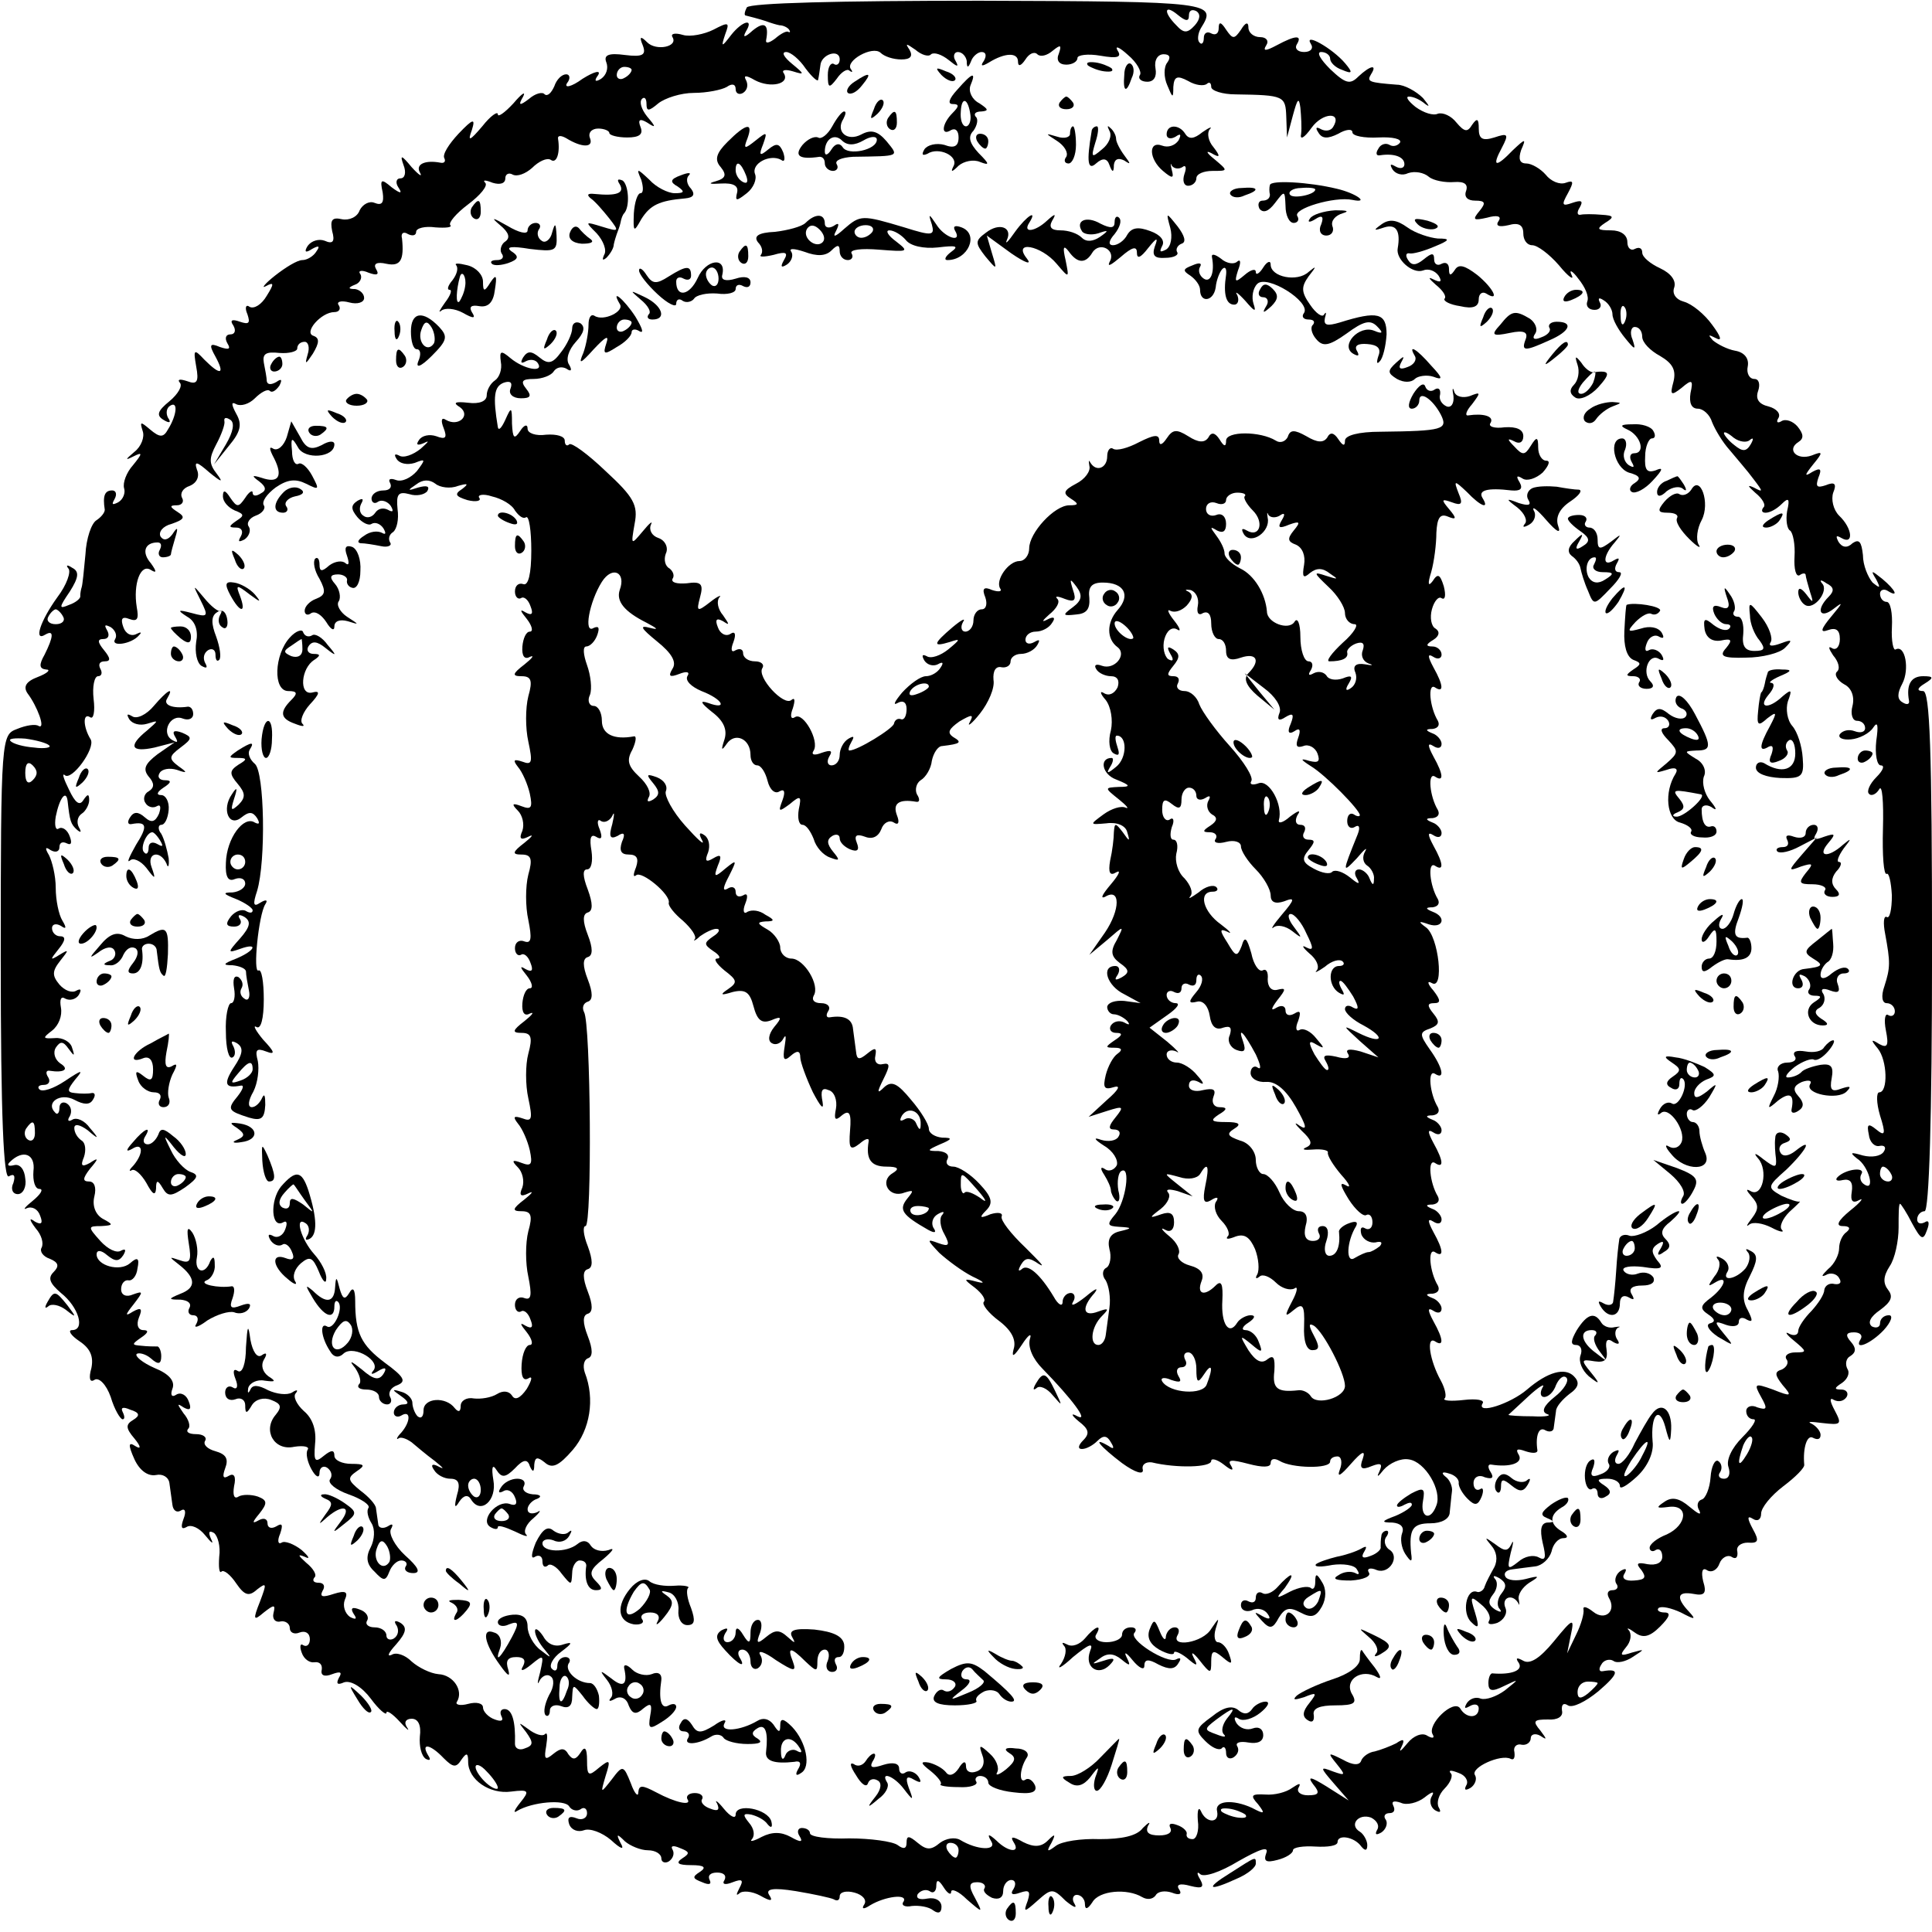 <?xml version="1.0" standalone="no"?>
<!DOCTYPE svg PUBLIC "-//W3C//DTD SVG 20010904//EN"
 "http://www.w3.org/TR/2001/REC-SVG-20010904/DTD/svg10.dtd">
<svg version="1.0" xmlns="http://www.w3.org/2000/svg"
 width="260pt" height="260pt" viewBox="0 0 260 260"
 preserveAspectRatio="xMidYMid meet">
<g transform="translate(0,260) scale(0.1,-0.1)"
fill="#000000" stroke="none">
<path d="M1005 2590 c-3 -6 -4 -11 -1 -11 16 -4 26 -7 31 -9 3 -1 9 -3 14 -4
5 0 11 -3 13 -6 2 -3 1 -4 -1 -3 -2 2 -10 -2 -18 -9 -8 -6 -13 -7 -12 -2 4 21
-2 26 -18 13 -11 -10 -14 -10 -9 -1 11 18 -5 14 -20 -5 -13 -17 -14 -17 -8 1
6 16 5 17 -16 6 -12 -6 -31 -10 -41 -7 -10 3 -17 2 -14 -3 8 -13 -22 -19 -34
-7 -9 9 -11 8 -6 -4 5 -13 0 -16 -24 -13 -22 3 -29 0 -25 -10 3 -8 0 -17 -7
-22 -8 -5 -10 -3 -4 5 4 7 -5 5 -21 -5 -15 -11 -25 -13 -21 -6 5 6 4 12 -1 12
-6 0 -13 -7 -16 -16 -4 -9 -9 -14 -13 -11 -3 4 -13 1 -21 -6 -13 -10 -15 -9
-8 3 4 8 -2 4 -13 -9 -12 -13 -21 -19 -21 -15 0 5 -10 -2 -21 -16 -17 -20 -20
-21 -14 -5 5 16 2 16 -18 -5 -13 -14 -22 -28 -19 -33 2 -4 0 -7 -5 -6 -21 4
-34 -2 -28 -13 4 -7 -1 -4 -11 7 -14 17 -16 17 -11 3 4 -10 2 -18 -4 -18 -6 0
-7 -6 -3 -12 6 -9 3 -9 -9 0 -14 12 -16 11 -12 -7 2 -14 -1 -18 -11 -14 -7 3
-16 -2 -20 -10 -3 -9 -14 -14 -24 -12 -13 3 -16 -1 -13 -16 4 -14 1 -18 -10
-13 -8 3 -18 0 -23 -7 -5 -8 -3 -10 6 -4 9 5 11 4 6 -3 -4 -7 -13 -12 -19 -12
-7 0 -23 -10 -37 -21 -14 -11 -19 -18 -12 -14 11 6 11 3 1 -13 -7 -12 -17 -18
-23 -15 -5 4 -7 -1 -3 -10 4 -12 2 -14 -10 -10 -11 4 -14 2 -9 -5 4 -7 2 -12
-4 -12 -6 0 -8 -5 -4 -12 5 -8 2 -9 -10 -5 -14 6 -15 3 -6 -13 13 -24 7 -26
-15 -4 -14 15 -15 14 -11 -9 4 -21 1 -25 -12 -20 -9 3 -14 3 -10 -2 4 -4 -2
-15 -14 -25 -16 -13 -18 -19 -8 -25 8 -5 11 -4 6 3 -3 6 -2 13 3 16 11 7 9
-13 -3 -32 -6 -11 -11 -11 -24 0 -13 11 -14 11 -10 -2 3 -8 -2 -21 -11 -28
-13 -11 -13 -12 -1 -6 12 6 12 4 -1 -12 -9 -10 -14 -24 -12 -31 2 -6 -1 -15
-8 -19 -8 -4 -9 -3 -5 4 4 7 2 12 -3 12 -10 0 -13 -7 -10 -26 0 -4 -5 -10 -11
-14 -7 -4 -14 -25 -15 -46 -2 -22 -4 -41 -5 -44 -1 -3 -2 -8 -2 -12 1 -3 -6
-9 -15 -12 -14 -6 -14 -4 1 18 12 19 13 27 3 32 -6 4 -9 4 -5 -1 4 -4 -2 -22
-15 -39 -23 -32 -32 -60 -16 -50 12 7 11 -3 -1 -27 -8 -14 -7 -19 2 -20 7 0 2
-5 -11 -10 -16 -6 -20 -13 -14 -22 13 -17 25 -49 15 -44 -4 3 -17 1 -29 -4
-21 -8 -22 -9 -22 -309 0 -215 4 -298 11 -293 7 4 9 1 6 -9 -4 -8 -1 -15 6
-15 7 0 12 10 10 21 -1 12 -7 20 -15 18 -8 -2 -10 0 -6 4 18 18 35 11 32 -12
-1 -13 2 -24 8 -24 6 0 2 -7 -9 -16 -10 -8 -14 -13 -8 -10 7 3 15 -1 18 -10 4
-10 2 -13 -7 -8 -8 6 -8 3 1 -9 8 -9 11 -20 8 -26 -3 -5 2 -12 11 -15 12 -5
13 -10 5 -18 -8 -8 -5 -15 10 -28 24 -19 33 -50 15 -50 -6 0 -2 -7 10 -15 15
-10 19 -21 16 -36 -4 -14 -2 -20 4 -16 6 4 16 -6 22 -23 5 -17 13 -30 16 -30
3 0 3 4 0 10 -3 6 1 7 10 3 13 -4 14 -8 4 -14 -10 -6 -10 -11 2 -25 9 -11 9
-15 1 -10 -9 6 -10 2 -1 -18 7 -15 18 -23 29 -21 9 2 17 -3 18 -11 1 -8 3 -21
4 -29 1 -8 6 -11 11 -8 6 4 8 -1 4 -11 -4 -11 -3 -15 4 -11 6 4 17 -1 25 -11
9 -11 12 -13 8 -5 -4 9 -3 12 4 8 5 -4 9 -18 7 -32 -1 -14 0 -23 3 -20 3 3 12
-4 20 -16 11 -16 17 -18 28 -8 13 10 13 8 4 -16 -10 -25 -9 -27 5 -15 14 11
16 11 13 -1 -2 -8 3 -13 10 -11 6 1 12 -3 12 -9 0 -6 6 -9 13 -6 8 3 14 -1 14
-9 0 -7 -4 -11 -9 -8 -4 3 -5 -2 -2 -10 3 -9 11 -14 17 -13 7 1 11 -3 10 -10
-2 -8 4 -10 14 -6 11 4 14 3 9 -5 -4 -8 -2 -10 7 -6 9 3 24 -6 36 -22 11 -15
21 -23 21 -19 0 4 8 -1 18 -12 9 -10 14 -14 10 -8 -5 7 -2 12 6 12 9 0 13 -9
11 -24 -1 -13 2 -26 8 -30 6 -3 7 -1 3 5 -10 17 3 15 21 -4 13 -13 17 -13 24
-2 7 10 9 9 9 -3 0 -24 29 -44 58 -40 24 3 25 1 12 -15 -8 -10 -10 -15 -4 -11
20 12 64 16 70 6 3 -5 10 -7 15 -4 5 4 9 1 9 -5 0 -7 -7 -10 -14 -7 -10 4 -13
1 -10 -8 3 -8 12 -11 20 -8 8 3 24 -3 36 -13 14 -13 19 -14 13 -4 -6 12 -5 13
6 2 7 -6 21 -12 31 -12 10 0 18 -5 18 -11 0 -5 5 -7 10 -4 6 4 8 11 5 16 -3 5
1 6 10 2 13 -5 14 -7 3 -14 -9 -6 -6 -9 12 -9 18 0 21 -3 12 -9 -11 -7 -10 -9
3 -14 9 -4 13 -3 10 3 -3 6 1 10 10 10 9 0 13 -4 10 -10 -4 -6 1 -7 11 -3 13
5 15 3 9 -8 -4 -8 -5 -11 0 -7 4 4 17 3 28 -3 14 -8 18 -8 12 1 -5 8 5 10 36
5 24 -4 47 -9 51 -11 5 -3 8 -1 8 4 0 6 9 8 20 5 11 -3 17 -10 13 -16 -4 -6
-1 -7 8 -1 20 12 51 16 45 5 -4 -5 2 -8 11 -6 10 1 23 -1 29 -6 7 -5 11 -3 11
5 0 8 -8 13 -19 11 -10 -2 -16 0 -13 6 4 5 11 7 16 4 5 -4 9 0 9 7 0 9 3 9 10
-2 5 -8 10 -11 10 -6 0 5 10 1 21 -10 22 -19 22 -19 11 2 -9 16 -8 21 3 21 8
0 12 -4 10 -8 -3 -4 2 -9 10 -13 9 -3 15 0 15 9 0 8 5 15 11 15 5 0 7 -5 3
-12 -5 -7 -2 -9 9 -5 12 4 14 2 10 -11 -6 -16 -5 -16 13 0 19 17 21 17 38 0
11 -9 16 -11 12 -4 -4 6 -2 12 3 12 6 0 11 -6 11 -12 0 -9 4 -7 10 2 9 16 47
19 67 7 7 -4 14 -3 18 2 3 6 13 7 22 4 10 -4 14 -2 10 4 -5 7 1 9 15 5 16 -4
19 -2 13 9 -5 8 -4 11 0 7 5 -5 28 3 51 17 30 17 42 21 38 11 -4 -11 0 -13 15
-9 12 3 21 9 21 13 0 4 14 6 30 5 17 -1 30 1 30 6 0 11 23 7 32 -6 5 -6 8 -6
8 2 0 6 -5 15 -10 18 -15 9 -2 25 15 19 8 -4 12 -11 8 -17 -3 -6 -1 -7 6 -3 6
4 9 12 6 17 -4 5 -1 9 5 9 6 0 8 4 5 10 -3 6 1 7 10 4 8 -4 23 0 32 7 10 8 14
9 10 2 -4 -6 -2 -15 4 -19 7 -4 9 -3 5 4 -3 6 0 17 8 25 8 8 12 18 8 21 -3 4
1 4 11 0 9 -3 14 -11 10 -17 -3 -6 -1 -7 6 -3 6 4 9 12 6 17 -7 10 35 29 48
22 4 -2 6 1 5 9 -2 7 3 12 10 10 6 -1 12 3 12 9 0 5 6 7 13 3 9 -6 9 -5 0 7
-11 13 -9 15 10 15 13 -1 21 4 19 12 -1 8 2 11 8 7 6 -4 24 5 41 19 28 24 29
31 6 27 -5 -1 -6 3 -2 9 3 6 11 8 16 5 5 -4 17 -1 26 5 17 11 17 11 -1 6 -15
-5 -17 -4 -8 7 7 8 8 18 4 23 -4 4 0 3 8 -3 11 -8 20 -6 34 8 13 13 15 19 6
19 -7 0 -11 3 -8 6 4 3 17 0 30 -6 19 -10 21 -10 11 1 -18 19 -16 28 6 24 15
-3 18 1 13 17 -3 13 -1 19 5 15 6 -4 14 0 17 9 3 8 11 12 16 9 6 -4 9 -1 8 7
-2 7 5 12 14 12 14 -1 16 2 7 18 -8 15 -8 19 0 14 6 -4 11 -1 11 7 0 8 13 24
30 37 16 12 29 25 28 29 -2 23 4 41 12 36 6 -3 10 -2 10 4 0 5 -6 12 -12 15
-7 3 -1 3 14 1 26 -3 27 -2 17 17 -7 13 -7 18 -1 14 6 -3 13 -2 17 4 3 5 0 10
-7 10 -10 0 -10 2 1 9 7 5 11 13 7 19 -3 6 -2 14 4 17 8 5 8 11 1 19 -8 9 -7
13 4 13 8 0 12 -4 9 -9 -10 -16 13 -7 31 12 10 11 13 20 7 20 -7 0 -12 -5 -12
-11 0 -5 -5 -7 -11 -4 -6 5 -2 13 11 22 15 11 18 18 11 27 -7 9 -7 18 2 32 7
10 12 34 12 52 0 17 0 32 2 32 1 0 9 -12 16 -26 12 -22 15 -24 20 -10 4 10 3
15 -3 11 -6 -3 -10 -1 -10 4 0 6 5 11 10 11 6 0 10 123 10 350 0 273 -3 350
-12 350 -9 0 -8 4 2 10 13 8 12 10 -2 10 -16 0 -23 -11 -19 -33 1 -5 -3 -6 -9
-2 -7 4 -7 12 0 25 10 19 4 53 -9 46 -3 -2 -6 11 -5 30 1 19 -2 34 -7 34 -5 0
-9 5 -9 11 0 5 5 7 10 4 16 -10 11 1 -7 16 -15 12 -16 12 -8 -1 6 -12 5 -12
-5 -4 -6 7 -13 23 -13 37 -2 18 -5 22 -14 16 -7 -7 -14 -6 -19 2 -4 8 -3 9 4
5 17 -10 15 13 -3 30 -8 8 -11 22 -8 31 5 12 2 15 -10 10 -12 -4 -14 -2 -10
10 5 12 3 14 -8 8 -11 -7 -11 -5 1 10 14 17 13 18 -2 12 -20 -7 -34 8 -18 18
8 5 7 11 -1 21 -6 7 -16 11 -22 7 -5 -3 -7 -1 -4 4 4 6 -2 13 -13 16 -13 3
-18 10 -14 21 3 9 1 16 -5 16 -7 0 -11 8 -9 17 2 11 -5 19 -17 21 -11 2 -24 9
-30 14 -7 8 -6 8 4 3 9 -5 7 2 -5 18 -10 14 -27 28 -38 31 -11 3 -16 11 -13
19 3 9 -4 19 -19 26 -13 6 -24 15 -24 21 0 6 -4 8 -10 5 -5 -3 -10 1 -10 9 0
10 -9 16 -22 16 -19 0 -20 2 -8 10 13 8 12 10 -5 11 -11 1 -24 1 -28 0 -5 -1
-5 4 -1 10 5 9 2 10 -10 6 -14 -5 -15 -3 -6 13 8 15 8 18 -3 14 -8 -3 -20 2
-27 11 -7 8 -19 15 -26 15 -9 0 -11 6 -7 18 7 16 6 16 -11 0 -23 -24 -29 -23
-15 3 10 19 8 20 -10 14 -16 -5 -21 -2 -21 12 0 13 -2 15 -9 5 -6 -10 -10 -10
-21 3 -7 9 -18 14 -25 12 -6 -3 -19 1 -30 9 -10 8 -14 14 -9 14 6 0 15 -4 22
-10 7 -5 5 -2 -3 8 -9 9 -25 18 -35 18 -38 3 -41 4 -35 14 9 14 -1 12 -17 -3
-11 -11 -17 -10 -38 10 -13 13 -19 23 -12 23 6 0 12 -4 12 -9 0 -5 7 -12 16
-15 14 -6 15 -4 4 9 -17 20 -56 42 -46 26 4 -6 0 -11 -9 -11 -9 0 -13 5 -10
10 8 13 -1 13 -27 -1 -15 -8 -19 -8 -14 0 4 6 0 11 -8 11 -9 0 -16 6 -16 13 0
8 -4 7 -10 -3 -9 -13 -11 -13 -20 0 -7 11 -10 11 -10 2 0 -7 -4 -10 -10 -7 -5
3 -10 1 -10 -6 0 -7 -3 -10 -6 -6 -3 3 -2 12 2 19 22 35 17 36 -297 37 -190 0
-310 -3 -314 -9z m595 -11 c0 7 4 9 10 6 6 -4 5 -11 -2 -19 -10 -11 -15 -11
-25 0 -18 18 -16 29 2 14 11 -9 15 -9 15 -1z m-387 -59 c12 0 16 4 11 13 -6 9
-5 9 8 0 8 -7 18 -10 21 -6 4 3 14 0 24 -8 11 -9 14 -10 9 -1 -4 6 -2 12 3 12
6 0 11 -6 12 -12 0 -10 2 -10 6 0 2 6 9 12 14 12 6 0 7 -5 3 -12 -5 -7 -3 -8
7 -2 21 13 39 14 39 1 0 -7 4 -6 10 3 5 8 12 11 16 7 4 -4 13 -2 21 5 10 8 12
8 8 -4 -4 -9 0 -15 10 -15 8 0 15 4 15 9 0 4 14 6 31 3 23 -4 29 -2 23 7 -4 7
2 5 14 -6 12 -10 19 -23 16 -27 -3 -5 2 -9 10 -9 9 0 13 7 11 18 -2 11 3 19
11 19 8 0 10 -4 5 -11 -5 -6 -5 -20 0 -31 7 -17 8 -18 8 -2 1 14 5 16 20 8 10
-6 21 -7 25 -4 3 3 6 2 6 -4 0 -5 15 -10 33 -10 65 -1 67 -2 68 -30 l1 -28 8
30 c6 22 8 25 10 10 1 -11 2 -27 1 -35 -2 -9 4 -6 14 8 15 21 42 22 29 1 -3
-5 -10 -6 -16 -3 -7 4 -8 2 -4 -4 5 -9 13 -9 27 -2 10 6 19 7 19 2 0 -5 16 -8
35 -7 19 1 32 -2 29 -7 -3 -4 -9 -6 -14 -3 -5 3 -12 1 -15 -5 -4 -6 -3 -10 2
-9 19 3 33 -2 33 -12 0 -5 -5 -7 -12 -3 -7 4 -8 3 -4 -4 4 -6 13 -9 21 -5 9 3
21 1 28 -5 6 -5 22 -8 34 -7 14 1 19 -3 16 -12 -3 -8 2 -13 12 -13 14 0 15 -3
6 -14 -10 -12 -8 -13 10 -9 14 4 20 2 16 -4 -5 -7 0 -9 13 -6 14 4 20 0 20
-11 0 -9 5 -16 12 -16 7 0 23 -12 36 -27 13 -16 21 -21 17 -13 -4 8 1 6 9 -5
9 -11 15 -24 12 -31 -2 -6 2 -11 10 -11 7 0 10 5 7 10 -3 6 -1 7 5 3 7 -4 12
-13 12 -19 0 -7 8 -21 17 -32 13 -16 15 -17 10 -2 -4 9 -2 17 3 17 6 0 10 -6
10 -13 0 -8 11 -19 24 -26 17 -10 22 -19 18 -35 -5 -18 -3 -19 11 -8 14 12 16
11 12 -7 -2 -13 1 -21 10 -21 7 0 16 -8 19 -18 4 -10 14 -27 24 -38 9 -11 24
-28 32 -39 13 -17 13 -18 0 -11 -9 4 -8 2 2 -7 10 -8 15 -17 11 -20 -3 -4 -2
-7 3 -7 6 0 15 5 22 12 9 9 11 7 7 -10 -2 -12 0 -24 4 -26 4 -3 7 -19 6 -35
-1 -17 2 -28 7 -25 4 3 8 3 8 0 0 -2 3 -13 6 -23 5 -15 4 -15 -5 -3 -7 9 -11
10 -11 3 0 -6 4 -14 9 -17 12 -8 33 19 23 29 -4 5 -1 5 6 0 10 -5 11 -10 3
-18 -18 -18 -12 -31 7 -16 13 10 12 8 -3 -10 -15 -18 -16 -23 -5 -19 11 4 16
0 16 -12 0 -10 -5 -16 -11 -12 -5 3 -4 -1 2 -10 7 -8 10 -18 5 -22 -4 -4 1
-12 10 -17 10 -5 14 -17 11 -29 -3 -11 0 -20 6 -20 6 0 11 -4 11 -10 0 -5 -6
-7 -14 -4 -8 3 -16 1 -20 -4 -3 -5 4 -8 15 -7 11 1 25 8 30 16 6 9 7 3 4 -18
-2 -18 1 -33 6 -33 6 0 3 -7 -6 -16 -9 -9 -13 -19 -10 -22 3 -4 10 -1 14 6 4
7 6 -17 5 -53 -1 -36 1 -63 5 -61 3 2 6 -11 7 -29 0 -19 -3 -32 -7 -29 -4 2
-5 -8 -2 -23 7 -38 7 -45 -1 -70 -5 -14 -3 -23 3 -23 6 0 11 -5 11 -11 0 -5
-4 -8 -9 -5 -4 3 -6 -6 -3 -21 4 -20 2 -24 -9 -18 -11 7 -12 6 -2 -6 13 -16
14 -59 2 -59 -4 0 -4 -14 1 -31 8 -25 7 -29 -5 -19 -11 9 -13 7 -10 -7 1 -10
8 -17 15 -15 6 1 9 -2 5 -8 -4 -6 -16 -8 -28 -5 -17 5 -18 4 -8 -4 16 -10 25
-45 10 -35 -5 3 -7 9 -4 14 6 10 -21 7 -32 -4 -4 -4 -1 -6 7 -4 10 2 14 -3 12
-16 -2 -12 1 -16 10 -11 7 4 2 -3 -12 -14 -17 -14 -20 -21 -10 -21 9 0 11 -3
5 -8 -6 -4 -10 -14 -10 -22 0 -8 -6 -21 -15 -28 -8 -8 -10 -11 -3 -8 6 4 15 2
18 -4 4 -6 1 -9 -6 -8 -7 2 -13 -2 -14 -8 0 -6 -8 -18 -17 -28 -10 -10 -18
-22 -18 -27 0 -6 -6 -7 -12 -4 -7 4 -4 -1 6 -9 18 -15 18 -16 2 -16 -9 0 -15
-4 -12 -9 4 -5 0 -11 -6 -14 -10 -3 -10 -7 1 -21 13 -15 12 -16 -13 -6 -25 9
-26 8 -16 -10 9 -16 8 -18 -5 -14 -8 4 -15 1 -15 -5 0 -6 4 -11 10 -11 5 0 -2
-11 -15 -24 -15 -15 -22 -31 -19 -40 3 -9 1 -16 -6 -16 -6 0 -9 4 -5 9 3 5 2
12 -3 15 -4 2 -9 -7 -10 -22 -1 -15 -7 -29 -12 -30 -6 -2 -7 -9 -3 -15 3 -7
-2 -4 -13 5 -14 12 -24 14 -34 7 -12 -8 -11 -9 5 -7 28 4 26 -24 -2 -37 -13
-5 -23 -13 -23 -18 0 -4 4 -6 8 -3 5 3 9 -1 9 -9 0 -8 -8 -12 -20 -10 -14 3
-16 1 -8 -8 7 -10 5 -13 -10 -14 -12 -1 -17 3 -13 9 4 7 2 8 -5 4 -6 -4 -9
-12 -6 -17 4 -5 1 -9 -5 -9 -6 0 -8 -4 -5 -10 11 -18 -5 -32 -21 -19 -9 7 -14
8 -13 3 1 -5 -3 -20 -10 -34 l-12 -25 5 25 c5 23 3 23 -23 -9 -19 -23 -32 -31
-41 -26 -9 5 -11 4 -6 -3 6 -10 -10 -16 -35 -14 -3 1 -6 -5 -6 -13 0 -11 5
-12 21 -4 21 10 21 10 1 -6 -11 -8 -25 -13 -32 -11 -7 3 -15 0 -19 -6 -4 -7
-3 -8 4 -4 7 4 12 2 12 -3 0 -14 -17 -14 -25 0 -9 13 -45 -22 -37 -35 3 -5 0
-6 -7 -2 -7 5 -19 0 -27 -10 -9 -11 -12 -13 -8 -5 5 10 3 12 -7 5 -8 -4 -21
-9 -29 -11 -8 -1 -16 -7 -18 -12 -2 -7 -11 -7 -25 1 -20 10 -21 10 -8 -6 12
-15 12 -16 -5 -10 -18 7 -18 6 1 -16 l20 -23 -30 19 c-21 13 -26 14 -18 3 10
-12 8 -15 -7 -15 -10 0 -16 5 -12 11 3 6 0 5 -9 -1 -8 -6 -24 -10 -36 -9 -19
1 -21 -1 -10 -13 10 -13 9 -14 -8 -5 -26 12 -51 10 -47 -5 3 -16 -15 -16 -22
1 -3 6 -5 1 -4 -13 2 -14 -2 -25 -7 -25 -6 0 -9 3 -8 7 1 3 -4 9 -13 12 -8 3
-12 2 -9 -4 3 -6 -3 -10 -15 -10 -14 0 -19 4 -15 13 4 6 1 5 -7 -3 -8 -11 -29
-15 -58 -15 -25 1 -51 -3 -59 -9 -12 -9 -13 -8 -6 4 6 12 5 13 -5 3 -9 -9 -19
-9 -33 -2 -14 8 -18 8 -13 0 10 -15 -7 -14 -23 2 -11 10 -13 9 -7 -1 8 -13
-19 -12 -42 2 -7 4 -19 2 -27 -4 -12 -10 -18 -10 -30 0 -12 10 -15 10 -15 0 0
-8 -4 -9 -12 -3 -7 5 -37 9 -65 9 -29 -1 -53 2 -53 7 0 4 -5 7 -11 7 -5 0 -7
-5 -3 -11 5 -8 2 -9 -12 -1 -13 7 -25 7 -39 0 -11 -6 -17 -7 -13 -3 4 5 3 14
-4 22 -9 11 -8 13 3 11 8 -2 18 -7 22 -13 5 -6 7 -4 5 4 -5 17 -48 25 -48 9 0
-6 -7 -3 -16 8 -8 10 -13 13 -9 7 4 -9 1 -11 -9 -7 -9 3 -14 9 -11 13 2 4 -2
8 -10 8 -8 0 -12 -4 -10 -8 7 -10 -16 -5 -42 9 -19 10 -23 10 -24 0 0 -7 -5
-2 -10 12 -10 25 -11 25 -26 5 -15 -19 -15 -19 -8 5 7 22 6 23 -9 11 -14 -12
-16 -11 -16 10 0 17 -3 20 -9 10 -6 -9 -10 -10 -16 -2 -5 9 -10 9 -20 1 -12
-10 -13 -7 -10 10 2 13 2 20 -2 16 -3 -3 -13 0 -22 7 -14 10 -14 10 -3 -4 10
-14 10 -18 -2 -22 -7 -3 -13 0 -13 6 1 31 -4 47 -14 47 -5 0 -7 -4 -4 -10 3
-6 -1 -7 -9 -4 -9 3 -16 11 -16 16 0 6 -9 8 -20 5 -11 -3 -18 -1 -15 3 9 15
-5 36 -25 37 -11 1 -27 9 -36 17 -9 9 -21 13 -27 9 -7 -3 -4 3 6 14 14 16 15
23 6 29 -7 4 -10 3 -5 -4 3 -6 2 -13 -4 -17 -5 -3 -10 -1 -10 4 0 6 -7 11 -16
11 -8 0 -13 4 -10 9 3 5 -1 12 -10 15 -10 4 -13 2 -8 -6 5 -7 3 -8 -5 -4 -7 5
-10 15 -7 23 5 11 1 13 -15 8 -15 -5 -19 -4 -15 4 4 6 2 11 -5 11 -7 0 -9 3
-6 7 4 3 -1 12 -11 20 -11 10 -12 12 -2 8 8 -4 6 0 -4 9 -10 8 -23 13 -27 10
-5 -3 -6 3 -2 12 4 12 3 15 -5 10 -7 -4 -12 -2 -12 4 0 6 -5 8 -12 4 -9 -5 -9
-3 1 9 11 14 11 18 -2 23 -9 3 -21 3 -26 0 -6 -4 -8 2 -6 14 3 13 0 18 -7 14
-8 -5 -9 -1 -5 10 5 13 1 19 -13 23 -11 3 -17 9 -14 14 3 5 -3 9 -12 9 -10 0
-14 3 -11 7 4 3 1 13 -6 21 -9 13 -9 14 0 8 9 -5 11 -2 7 8 -3 9 -11 13 -17 9
-6 -4 -8 0 -5 8 4 10 -4 20 -24 28 -16 7 -27 16 -24 19 3 2 12 0 19 -6 10 -9
14 -8 14 3 0 7 -3 14 -6 13 -3 0 -13 0 -21 1 -13 1 -13 2 0 11 9 6 11 10 3 10
-7 0 -10 7 -6 17 5 12 3 14 -8 8 -11 -7 -11 -5 1 10 13 17 13 18 -1 13 -9 -4
-16 -1 -16 7 0 8 5 13 10 12 5 -1 11 6 12 16 3 14 0 16 -10 7 -14 -12 -45 -3
-45 12 0 6 6 6 14 -1 11 -9 16 -9 22 0 4 7 3 9 -3 6 -6 -4 -18 2 -28 13 -17
19 -17 20 1 20 17 1 17 2 2 10 -10 6 -14 18 -11 30 3 12 0 20 -7 20 -9 0 -9 4
1 17 12 14 12 16 0 8 -11 -6 -13 -4 -8 8 3 9 2 19 -3 22 -6 4 -10 11 -10 17 0
6 7 5 18 -3 15 -13 16 -12 3 3 -7 10 -18 15 -24 11 -5 -3 -7 -1 -3 5 3 6 2 13
-4 17 -5 3 -10 1 -10 -6 0 -7 -3 -10 -6 -6 -13 13 7 27 26 17 13 -7 21 -7 25
0 4 6 3 10 -2 9 -4 -1 -14 -1 -22 0 -11 1 -11 4 0 18 12 14 10 14 -14 -2 -15
-10 -30 -15 -34 -11 -3 3 -1 6 6 6 7 0 9 5 6 10 -4 6 -3 10 2 9 19 -3 27 2 14
10 -7 5 -10 14 -6 21 6 9 10 9 17 -1 8 -11 9 -11 5 1 -2 8 -13 14 -23 13 -17
-1 -17 0 -4 10 9 7 14 20 12 31 -2 11 0 16 6 12 6 -3 14 -1 18 5 4 7 3 9 -3 6
-6 -4 -16 0 -23 8 -10 12 -10 18 1 32 12 15 12 16 -1 8 -13 -8 -13 -7 -1 8 9
11 10 17 2 17 -6 0 -11 5 -11 11 0 5 5 7 12 3 7 -5 8 -3 2 7 -5 8 -9 28 -9 44
0 17 -5 36 -9 44 -6 10 -5 12 2 7 7 -4 12 -2 12 4 0 6 4 8 10 5 6 -3 7 1 4 9
-3 9 -10 14 -15 11 -4 -3 -6 4 -4 16 5 25 14 37 16 21 3 -27 4 -31 13 -39 5
-4 6 -3 2 4 -3 6 -2 14 4 18 5 3 10 12 10 18 0 9 -2 9 -8 0 -5 -8 -11 -3 -19
14 -7 14 -10 23 -6 20 9 -9 42 36 35 48 -10 16 -11 36 -1 30 5 -4 7 8 5 24 -2
17 1 31 6 31 5 0 6 5 3 10 -3 6 -1 10 6 10 8 0 8 4 -1 15 -9 11 -9 15 -1 15 7
0 9 5 5 12 -4 7 -3 8 5 4 6 -4 9 -11 6 -16 -7 -11 22 -7 32 5 4 4 3 5 -3 2 -7
-4 -15 0 -18 9 -4 11 -2 15 8 11 11 -4 13 0 10 16 -5 31 5 59 19 50 8 -5 8 -2
0 9 -13 15 -8 28 9 28 5 0 6 -4 3 -10 -3 -5 -1 -10 4 -10 6 0 11 2 11 4 0 2 3
13 6 23 4 13 3 15 -4 4 -6 -8 -12 -9 -16 -3 -3 6 3 14 15 17 17 6 19 9 8 16
-11 7 -11 9 -1 9 7 0 10 5 7 10 -3 6 1 13 10 16 10 4 14 13 10 22 -4 12 0 11
17 -4 16 -13 19 -14 10 -2 -11 14 -11 21 -1 40 7 13 12 27 11 31 -1 5 2 6 8 2
6 -4 4 -16 -6 -33 l-16 -27 20 25 c16 19 18 29 10 43 -7 13 -7 17 0 13 6 -3
17 0 25 8 8 8 17 13 20 10 3 -3 8 0 13 7 4 8 3 10 -4 5 -7 -4 -12 -4 -13 1 0
4 -2 15 -4 25 -2 12 3 15 21 13 13 -1 24 2 24 6 0 5 4 9 10 9 5 0 7 -8 4 -17
-4 -14 -3 -14 7 1 9 15 9 21 1 24 -14 4 10 32 28 32 6 0 9 4 6 9 -4 5 3 7 14
4 11 -3 20 0 20 6 0 6 -6 11 -12 12 -10 0 -10 2 0 6 6 2 10 9 7 14 -4 5 2 6
11 2 11 -4 15 -3 10 5 -4 7 1 10 14 7 19 -4 24 5 21 34 -2 7 2 10 8 6 6 -3 11
-2 11 3 0 5 12 8 26 6 14 -1 23 0 20 3 -3 3 8 16 24 28 16 12 27 25 23 29 -4
4 0 4 10 0 10 -3 17 -1 17 6 0 6 5 8 10 5 6 -3 17 1 26 9 9 9 20 14 25 11 8
-6 13 9 10 28 -1 5 4 5 11 1 21 -13 37 -13 32 0 -3 7 2 13 11 13 8 0 15 -3 15
-6 0 -3 11 -6 24 -6 16 0 22 4 18 14 -4 10 -1 12 9 6 12 -8 12 -6 0 8 -8 10
-11 20 -7 24 3 3 6 1 6 -7 0 -10 3 -10 16 1 9 7 30 14 48 14 17 0 37 4 44 8 7
5 12 4 12 -3 0 -6 5 -8 10 -5 6 4 7 11 4 17 -4 7 0 7 12 0 21 -11 47 -5 39 9
-4 5 2 6 12 3 16 -5 16 -4 -1 10 -11 9 -15 16 -8 16 6 0 18 -10 26 -22 9 -12
17 -19 17 -15 1 4 2 12 3 19 1 15 26 23 26 8 0 -6 -4 -9 -8 -6 -4 2 -8 -4 -8
-15 0 -18 2 -18 12 -5 6 9 14 14 17 11 4 -3 5 -2 2 2 -8 11 29 32 40 22 5 -5
17 -9 28 -9z m-363 -14 c0 -3 -4 -8 -10 -11 -5 -3 -10 -1 -10 4 0 6 5 11 10
11 6 0 10 -2 10 -4z m1337 -338 c-3 -8 -6 -5 -6 6 -1 11 2 17 5 13 3 -3 4 -12
1 -19z m168 -160 c5 4 5 1 1 -6 -6 -10 -11 -10 -22 -1 -8 6 -14 14 -14 16 0 3
6 0 13 -6 8 -6 18 -7 22 -3z m-2270 -238 c3 -5 -1 -10 -10 -10 -9 0 -13 5 -10
10 3 6 8 10 10 10 2 0 7 -4 10 -10z m-19 -173 c4 -3 -6 -5 -20 -3 -14 1 -29 5
-32 9 -3 3 6 4 20 3 15 -2 29 -6 32 -9z m-22 -47 c-6 -6 -10 -3 -10 10 0 13 4
16 10 10 7 -7 7 -13 0 -20z m3 -475 c0 -8 -4 -12 -9 -9 -5 3 -6 10 -3 15 9 13
12 11 12 -6z m2498 -55 c3 -5 1 -10 -4 -10 -6 0 -11 5 -11 10 0 6 2 10 4 10 3
0 8 -4 11 -10z m-194 -377 c-12 -20 -14 -14 -5 12 4 9 9 14 11 11 3 -2 0 -13
-6 -23z m-201 -308 c0 -2 -6 -8 -13 -14 -10 -8 -14 -7 -14 2 0 8 6 14 14 14 7
0 13 -1 13 -2z m-1480 -141 c0 -3 -7 -1 -15 6 -8 7 -15 17 -15 22 0 5 7 3 15
-6 8 -8 15 -18 15 -22z m1006 -36 c3 -4 -1 -5 -10 -4 -8 1 -18 5 -22 8 -3 4 1
5 10 4 8 -1 18 -5 22 -8z m-386 -48 c0 -5 -2 -10 -4 -10 -3 0 -8 5 -11 10 -3
6 -1 10 4 10 6 0 11 -4 11 -10z"/>
<path d="M1464 2512 c4 -3 14 -7 22 -8 9 -1 13 0 10 4 -4 3 -14 7 -22 8 -9 1
-13 0 -10 -4z"/>
<path d="M1513 2499 c-2 -23 3 -25 10 -4 4 8 3 16 -1 19 -4 3 -9 -4 -9 -15z"/>
<path d="M1267 2499 c7 -7 15 -10 18 -7 3 3 -2 9 -12 12 -14 6 -15 5 -6 -5z"/>
<path d="M1150 2490 c-8 -5 -12 -12 -9 -15 4 -3 12 1 19 10 14 17 11 19 -10 5z"/>
<path d="M1288 2479 c-11 -12 -13 -19 -6 -19 9 0 9 -3 0 -12 -15 -15 -16 -32
-2 -23 6 3 10 -1 10 -10 0 -12 -6 -15 -19 -10 -11 3 -23 0 -27 -6 -4 -7 -3 -9
4 -6 15 10 43 -3 35 -17 -4 -8 -2 -8 7 1 7 6 20 9 29 5 13 -5 13 -3 -2 12 -12
13 -15 22 -7 30 5 7 7 16 3 19 -3 4 0 7 8 7 10 1 9 3 -3 11 -10 5 -15 16 -12
24 8 19 3 18 -18 -6z m18 -34 c1 -8 -2 -15 -6 -15 -5 0 -8 9 -7 20 1 21 10 18
13 -5z"/>
<path d="M1176 2453 c-6 -14 -5 -15 5 -6 7 7 10 15 7 18 -3 3 -9 -2 -12 -12z"/>
<path d="M1426 2462 c-3 -5 1 -9 9 -9 8 0 12 4 9 9 -3 4 -7 8 -9 8 -2 0 -6 -4
-9 -8z"/>
<path d="M1120 2430 c-6 -11 -15 -18 -19 -15 -5 2 -14 -2 -21 -10 -12 -15 -4
-20 23 -16 4 0 7 -3 7 -9 0 -5 5 -10 11 -10 5 0 8 4 5 9 -3 5 6 9 22 10 64 1
62 0 45 21 -12 14 -21 16 -34 9 -19 -10 -35 4 -24 21 3 6 4 10 1 10 -3 0 -10
-9 -16 -20z m42 -19 c10 6 18 6 18 1 0 -14 -39 -22 -46 -10 -4 6 -10 5 -15 -3
-5 -8 -9 -9 -9 -3 0 17 13 25 23 15 7 -7 17 -7 29 0z"/>
<path d="M1195 2441 c-3 -5 -2 -12 3 -15 5 -3 9 1 9 9 0 17 -3 19 -12 6z"/>
<path d="M979 2409 c-15 -15 -18 -24 -9 -34 8 -10 7 -15 -7 -19 -11 -3 -8 -4
7 -3 17 1 24 -3 22 -12 -3 -12 -1 -12 13 -1 9 7 14 19 11 26 -5 14 20 27 35
19 5 -4 6 1 3 10 -5 12 -9 13 -20 4 -12 -10 -13 -8 -7 7 6 17 5 17 -10 5 -15
-12 -17 -12 -11 3 8 22 -2 20 -27 -5z m25 -45 c3 -8 2 -12 -4 -9 -6 3 -10 10
-10 16 0 14 7 11 14 -7z"/>
<path d="M1440 2420 c0 -5 -8 -7 -17 -4 -17 5 -17 5 0 -6 9 -6 15 -15 12 -21
-4 -5 -2 -9 3 -9 5 0 10 11 10 25 0 14 -2 25 -4 25 -2 0 -4 -4 -4 -10z"/>
<path d="M1469 2423 c-7 -41 -5 -53 6 -43 9 8 15 7 18 -2 4 -11 6 -10 6 0 1 8
6 10 14 6 9 -6 9 -5 0 7 -6 8 -11 18 -11 22 0 5 -4 12 -8 15 -4 4 -4 2 -1 -4
4 -7 -1 -18 -10 -25 -14 -12 -15 -11 -9 9 4 12 5 22 2 22 -3 0 -7 -3 -7 -7z"/>
<path d="M1570 2419 c0 -5 5 -7 12 -3 7 5 8 3 4 -5 -5 -7 -14 -10 -22 -7 -19
7 -18 -18 1 -34 13 -11 15 -10 12 1 -2 8 -2 11 0 6 3 -4 9 -5 14 -2 5 4 6 -1
3 -9 -3 -9 -1 -16 5 -16 6 0 11 5 11 10 0 6 10 10 22 10 21 0 21 0 2 16 -10 8
-12 12 -4 8 12 -7 13 -5 3 8 -7 8 -9 19 -5 24 4 4 0 3 -10 -4 -11 -9 -18 -10
-23 -2 -8 13 -25 13 -25 -1z"/>
<path d="M1315 2410 c3 -5 8 -10 11 -10 2 0 4 5 4 10 0 6 -5 10 -11 10 -5 0
-7 -4 -4 -10z"/>
<path d="M863 2358 c3 -10 3 -18 -1 -18 -4 0 -8 -12 -9 -27 -1 -26 0 -26 10
-8 12 19 24 25 59 28 11 1 14 5 8 13 -6 6 -7 14 -3 18 4 4 -1 4 -11 0 -14 -5
-15 -9 -4 -15 10 -7 9 -9 -4 -9 -9 0 -25 8 -34 18 -17 16 -18 16 -11 0z"/>
<path d="M834 2352 c7 -12 -4 -16 -34 -13 -9 1 -11 -1 -5 -6 6 -4 17 -17 25
-27 14 -18 13 -18 -10 -11 -23 7 -23 7 -7 -9 9 -10 14 -23 10 -29 -3 -7 -2 -8
3 -4 5 5 10 13 10 18 1 5 3 11 4 14 1 3 4 10 5 15 1 6 3 11 5 13 8 9 6 38 -2
44 -7 3 -8 1 -4 -5z"/>
<path d="M1709 2351 c-1 -3 -1 -9 0 -13 0 -5 -4 -8 -10 -8 -5 0 -7 -5 -4 -11
5 -6 12 -4 21 8 13 17 13 17 14 -4 0 -13 5 -23 11 -23 5 0 8 4 5 9 -7 10 50
27 74 22 24 -5 5 9 -21 15 -37 9 -89 12 -90 5z m61 -6 c0 -7 -30 -13 -34 -7
-3 4 4 9 15 9 10 1 19 0 19 -2z"/>
<path d="M1656 2338 c3 -4 11 -5 19 -1 21 7 19 12 -4 10 -11 0 -18 -5 -15 -9z"/>
<path d="M635 2321 c-3 -5 -2 -12 3 -15 5 -3 9 1 9 9 0 17 -3 19 -12 6z"/>
<path d="M1763 2306 c-4 -5 -1 -6 7 -1 9 6 12 4 8 -7 -4 -8 -1 -15 7 -15 7 0
11 6 8 13 -2 7 4 14 14 17 10 3 5 4 -10 4 -16 -1 -31 -6 -34 -11z"/>
<path d="M673 2297 c12 -10 14 -17 7 -22 -5 -3 -8 -11 -5 -16 4 -5 1 -9 -6 -9
-7 0 -10 -2 -7 -5 3 -3 13 -2 22 1 14 5 15 9 4 16 -8 6 1 7 25 3 34 -4 37 -3
36 18 -1 17 -2 18 -6 4 -2 -9 -9 -15 -14 -11 -5 3 -7 10 -4 15 4 5 1 9 -4 9
-6 0 -11 -5 -11 -10 0 -6 -12 -3 -27 6 -21 12 -23 12 -10 1z"/>
<path d="M1084 2300 c-5 -5 -24 -10 -41 -12 -23 -1 -29 -6 -23 -14 6 -6 7 -13
4 -17 -3 -3 4 -3 17 0 17 5 20 3 14 -7 -5 -9 -4 -11 4 -6 6 4 9 12 6 17 -4 5
3 5 18 0 16 -6 28 -6 36 2 8 8 11 8 11 -1 0 -7 5 -12 11 -12 5 0 8 4 5 9 -3 5
13 7 37 5 39 -3 41 -3 23 11 -11 8 -15 15 -9 15 6 0 16 -6 22 -13 6 -8 24 -12
43 -10 25 3 29 2 18 -6 -8 -6 -10 -11 -5 -11 28 0 43 35 19 44 -8 3 -12 2 -9
-4 11 -18 -14 -10 -25 8 -10 15 -11 15 -6 0 4 -15 1 -16 -37 -4 -57 17 -59 17
-81 -2 -12 -11 -16 -12 -11 -3 5 10 4 12 -3 7 -7 -4 -12 -2 -12 3 0 14 -13 14
-26 1z m23 -26 c-9 -9 -28 6 -21 18 4 6 10 6 17 -1 6 -6 8 -13 4 -17z m67 14
c-3 -4 -9 -8 -15 -8 -5 0 -9 4 -9 8 0 5 7 9 15 9 8 0 12 -4 9 -9z"/>
<path d="M1366 2288 c-9 -13 -14 -18 -11 -11 8 17 -10 24 -28 10 -15 -11 -15
-14 -1 -32 16 -19 16 -19 9 4 l-7 24 33 -24 c19 -13 28 -16 21 -7 -20 25 19
18 40 -7 17 -20 17 -20 12 5 -4 17 -3 21 4 12 12 -17 23 -17 32 -2 10 16 33 3
23 -13 -3 -7 3 -3 15 7 16 14 22 15 22 6 0 -9 5 -7 15 6 12 15 14 15 9 2 -4
-12 0 -16 14 -15 12 0 19 4 16 8 -2 4 1 9 6 11 7 2 4 11 -5 23 -16 20 -16 20
-10 -2 3 -12 1 -25 -6 -29 -8 -4 -9 -3 -5 5 4 7 -2 15 -16 20 -16 6 -25 5 -31
-5 -4 -8 -13 -14 -19 -14 -7 0 -6 6 2 15 7 9 10 18 6 22 -3 3 -6 1 -6 -6 0 -8
-5 -9 -19 -2 -19 11 -34 4 -25 -10 2 -4 12 -6 22 -3 14 5 15 4 2 -5 -9 -6 -18
-7 -24 -1 -6 6 -18 10 -29 10 -12 0 -16 4 -11 13 6 10 4 10 -7 0 -16 -15 -33
-17 -24 -3 12 19 -3 10 -19 -12z"/>
<path d="M1859 2298 c-11 -8 -11 -9 4 -4 16 5 22 -5 18 -28 -3 -15 20 -35 34
-30 7 3 16 0 21 -7 5 -8 3 -10 -7 -5 -8 4 -6 1 3 -7 10 -8 15 -16 12 -19 -2
-3 7 -8 21 -10 17 -4 25 -1 25 9 0 8 5 11 10 8 19 -12 10 7 -12 25 -17 13 -25
15 -30 7 -6 -9 -8 -8 -8 1 0 7 -4 10 -10 7 -5 -3 -10 -1 -10 6 0 9 -3 9 -14 0
-10 -8 -16 -9 -21 -1 -4 6 -3 10 2 9 4 -1 19 3 33 9 22 9 22 11 5 11 -11 1
-30 7 -41 15 -14 10 -24 12 -35 4z"/>
<path d="M1908 2298 c5 -5 16 -8 23 -6 8 3 3 7 -10 11 -17 4 -21 3 -13 -5z"/>
<path d="M767 2287 c-3 -8 3 -14 16 -15 12 0 17 2 12 6 -6 4 -13 11 -16 15 -4
4 -9 2 -12 -6z"/>
<path d="M995 2261 c-3 -5 -2 -12 3 -15 5 -3 9 1 9 9 0 17 -3 19 -12 6z"/>
<path d="M1631 2254 c4 -21 -2 -35 -11 -29 -6 4 -8 11 -5 16 3 5 -1 6 -10 2
-13 -5 -14 -7 -3 -14 7 -5 13 -13 13 -19 0 -18 18 -16 21 3 1 11 6 22 9 25 4
4 6 0 5 -8 -4 -26 0 -40 11 -40 5 0 7 6 4 13 -4 6 1 3 11 -8 12 -14 15 -16 11
-4 -3 9 -1 21 5 27 13 13 72 -24 63 -39 -4 -5 -1 -9 6 -9 7 0 9 -3 6 -7 -4 -3
-2 -12 4 -19 9 -11 17 -10 41 7 23 17 32 19 41 10 9 -9 8 -11 -4 -6 -20 8 -46
-20 -28 -31 7 -4 9 -3 5 4 -4 7 2 10 14 9 14 -1 19 -6 15 -16 -3 -9 -2 -12 2
-7 4 4 8 20 9 36 0 29 -12 32 -63 16 -17 -5 -22 -4 -20 6 2 7 2 9 -1 5 -2 -5
-11 1 -19 13 -12 17 -12 24 -2 38 11 14 11 15 0 6 -15 -14 -51 -7 -51 10 0 6
-5 4 -10 -4 -5 -8 -10 -11 -10 -6 0 5 -7 3 -15 -4 -13 -11 -14 -10 -9 6 4 10
4 16 -1 12 -4 -4 -14 -3 -22 4 -8 6 -13 7 -12 2z"/>
<path d="M614 2243 c3 -4 1 -12 -5 -20 -6 -7 -8 -13 -4 -13 4 0 1 -8 -6 -17
-7 -10 -10 -15 -5 -11 5 4 18 3 29 -3 14 -8 18 -8 12 1 -4 7 -1 10 10 8 12 -2
19 5 21 22 3 19 2 22 -6 10 -8 -13 -10 -13 -10 1 0 9 -9 19 -21 22 -12 3 -18
3 -15 0z m12 -28 c-1 -8 -5 -17 -8 -21 -5 -4 -4 16 1 34 3 9 9 -1 7 -13z"/>
<path d="M939 2226 c-11 -24 -29 -27 -29 -5 0 6 5 7 10 4 6 -3 10 -1 10 4 0
14 -6 14 -30 -1 -17 -11 -22 -10 -30 2 -5 8 -10 11 -10 6 0 -5 11 -19 25 -32
14 -13 25 -18 25 -13 0 6 4 8 9 4 5 -3 12 -1 15 3 3 5 17 8 31 7 14 -2 25 1
25 6 0 6 5 7 10 4 6 -3 10 -1 10 5 0 7 -8 9 -20 5 -13 -4 -20 -2 -18 5 6 25
-22 21 -33 -4z m28 -1 c0 -8 -4 -12 -9 -9 -4 3 -8 9 -8 15 0 5 4 9 8 9 5 0 9
-7 9 -15z"/>
<path d="M1696 2211 c-4 -6 -2 -11 4 -11 6 0 8 -6 4 -12 -6 -10 -4 -10 7 0 9
9 10 15 2 23 -8 8 -13 8 -17 0z"/>
<path d="M862 2197 c10 -8 15 -17 11 -20 -3 -4 -1 -7 5 -7 20 0 13 19 -10 30
-21 10 -21 10 -6 -3z"/>
<path d="M2105 2200 c-3 -6 1 -7 9 -4 18 7 21 14 7 14 -6 0 -13 -4 -16 -10z"/>
<path d="M834 2191 c7 -10 -22 -24 -34 -16 -5 3 -8 -3 -8 -12 0 -10 -3 -27 -7
-38 -7 -16 -4 -15 14 5 16 17 21 20 17 8 -5 -15 -3 -16 14 -5 11 6 20 15 20
20 0 4 5 5 11 1 6 -3 3 5 -6 20 -15 23 -34 39 -21 17z m16 -25 c0 -3 -4 -8
-10 -11 -5 -3 -10 -1 -10 4 0 6 5 11 10 11 6 0 10 -2 10 -4z"/>
<path d="M1996 2173 c-6 -14 -5 -15 5 -6 7 7 10 15 7 18 -3 3 -9 -2 -12 -12z"/>
<path d="M553 2154 c0 -13 3 -24 8 -24 5 0 6 -7 2 -16 -4 -10 3 -8 18 7 21 21
22 26 10 39 -22 23 -38 20 -38 -6z m31 -16 c-9 -14 -23 2 -17 18 4 12 8 13 14
3 4 -7 5 -17 3 -21z"/>
<path d="M2019 2163 c-13 -14 -11 -16 13 -11 19 4 25 1 21 -9 -6 -16 -1 -16
32 -1 28 12 33 25 10 25 -8 0 -12 -4 -10 -8 3 -4 -2 -10 -11 -13 -9 -4 -13 -2
-8 5 4 6 0 15 -7 20 -20 12 -25 11 -40 -8z"/>
<path d="M531 2154 c0 -11 3 -14 6 -6 3 7 2 16 -1 19 -3 4 -6 -2 -5 -13z"/>
<path d="M770 2158 c0 -7 -7 -22 -15 -32 -11 -15 -17 -17 -29 -7 -11 9 -16 9
-22 0 -4 -7 -3 -9 4 -5 6 3 13 2 16 -3 8 -13 -19 -8 -37 7 -13 11 -15 10 -13
-5 2 -10 -2 -21 -8 -25 -6 -4 -11 -13 -11 -20 0 -8 -10 -12 -25 -10 -18 2 -21
0 -11 -6 15 -11 -2 -27 -19 -17 -6 4 -7 -1 -3 -11 5 -13 3 -16 -10 -11 -9 3
-19 1 -23 -5 -5 -7 -2 -8 7 -4 8 4 5 1 -5 -8 -10 -8 -23 -13 -29 -9 -6 3 -7 1
-3 -5 4 -6 14 -8 24 -5 15 6 15 5 3 -11 -8 -9 -20 -15 -28 -12 -8 3 -11 1 -8
-4 3 -6 -1 -10 -9 -10 -9 0 -16 -5 -16 -11 0 -5 4 -8 9 -4 5 3 13 0 17 -6 4
-7 3 -9 -4 -5 -6 3 -13 2 -17 -4 -4 -6 -11 -8 -16 -4 -5 3 -6 10 -3 16 4 7 2
8 -5 4 -9 -6 -9 -11 0 -22 6 -7 15 -12 19 -9 5 3 12 0 16 -6 4 -7 3 -9 -2 -6
-6 3 -16 2 -24 -4 -8 -5 -10 -9 -5 -10 6 0 18 -2 28 -4 9 -2 15 1 12 5 -3 5
-1 11 4 14 5 4 8 17 6 31 -2 20 1 24 16 20 9 -3 20 -1 24 4 4 7 -1 8 -12 5
-15 -5 -15 -4 -3 4 9 7 18 7 26 1 6 -5 20 -7 30 -3 14 4 15 3 6 -4 -11 -7 -9
-10 7 -15 12 -3 19 -1 16 3 -3 4 5 6 17 2 13 -3 27 -11 31 -19 5 -7 11 -12 15
-9 4 2 7 -18 7 -45 0 -31 -4 -48 -11 -45 -6 2 -11 -2 -11 -10 0 -7 4 -11 8 -9
4 3 10 -2 13 -11 4 -10 2 -13 -7 -8 -8 5 -7 2 2 -9 7 -9 9 -17 4 -17 -5 0 -9
-9 -10 -20 -1 -13 3 -18 10 -14 7 3 3 -2 -7 -10 -17 -13 -17 -16 -4 -16 13 0
15 -6 9 -27 -4 -16 -4 -43 0 -61 6 -28 5 -32 -8 -27 -12 4 -13 2 -6 -7 6 -7
13 -23 16 -36 4 -19 2 -22 -11 -17 -13 5 -14 3 -5 -6 6 -6 9 -18 6 -27 -5 -11
-2 -13 8 -8 8 4 5 0 -5 -8 -17 -13 -17 -16 -4 -16 13 0 15 -6 9 -27 -4 -16 -4
-43 0 -61 5 -25 4 -32 -5 -29 -7 3 -13 -1 -13 -9 0 -7 4 -11 8 -9 4 3 10 -2
13 -11 4 -10 2 -13 -7 -8 -8 5 -7 2 2 -9 7 -9 9 -17 4 -17 -5 0 -9 -9 -10 -20
-1 -13 3 -18 10 -14 7 3 3 -2 -7 -10 -17 -13 -17 -16 -4 -16 13 0 15 -6 9 -28
-4 -15 -4 -42 0 -60 6 -28 5 -32 -8 -27 -12 4 -13 2 -6 -7 6 -7 13 -23 16 -36
4 -19 2 -22 -11 -17 -13 5 -14 3 -5 -6 6 -6 9 -18 6 -27 -5 -11 -2 -13 8 -8 8
4 5 0 -5 -8 -17 -13 -17 -16 -4 -16 13 0 15 -6 9 -27 -4 -16 -4 -43 0 -61 5
-25 4 -32 -5 -29 -7 3 -13 -1 -13 -9 0 -7 4 -11 8 -9 4 3 10 -2 13 -11 4 -10
2 -13 -7 -8 -8 5 -7 2 2 -9 7 -9 9 -17 4 -17 -5 0 -10 -11 -11 -26 -1 -16 2
-23 9 -19 6 4 5 -2 -2 -14 -9 -13 -16 -16 -20 -9 -4 6 -12 7 -20 2 -8 -5 -22
-7 -31 -6 -10 2 -18 -3 -18 -10 0 -8 -3 -9 -8 -3 -12 16 -42 14 -42 -3 0 -8
-3 -12 -8 -8 -4 4 -7 13 -7 18 0 6 -7 13 -15 15 -13 4 -13 3 0 -6 10 -7 11
-11 3 -11 -7 0 -13 -5 -13 -11 0 -5 5 -7 10 -4 13 8 13 -8 0 -23 -6 -6 -7 -10
-4 -8 3 3 11 0 18 -5 6 -5 20 -17 31 -25 11 -9 14 -12 6 -8 -9 5 -12 3 -7 -4
4 -7 14 -12 22 -12 11 0 14 -6 9 -22 -4 -16 -3 -19 3 -9 6 9 12 10 16 3 13
-21 35 -1 30 26 -3 18 -1 22 4 14 7 -11 12 -11 25 2 11 12 17 13 20 3 4 -9 6
-8 6 2 1 10 4 11 14 3 10 -9 19 -5 38 17 23 27 30 68 16 104 -3 9 -1 17 4 19
7 2 7 12 0 30 -7 18 -7 28 0 30 7 2 7 12 0 30 -7 18 -7 28 0 30 7 2 7 12 0 31
-6 15 -7 27 -3 27 9 0 7 274 -2 288 -3 6 -1 12 5 14 7 2 7 12 0 30 -7 18 -7
28 0 30 7 2 7 12 0 30 -7 18 -7 28 0 30 7 2 7 12 0 31 -7 18 -7 27 -1 27 6 0
8 11 6 25 -3 17 -1 23 6 19 8 -5 9 -1 5 10 -4 9 -3 15 2 11 5 -3 12 1 15 7 3
7 3 2 0 -11 -5 -17 -3 -21 7 -16 9 6 11 3 6 -8 -4 -12 -1 -17 9 -17 11 0 14
-5 10 -17 -4 -10 -4 -14 0 -11 7 7 47 -26 44 -37 -1 -4 8 -15 19 -24 11 -10
19 -21 16 -25 -3 -3 1 -2 7 4 7 5 17 10 22 10 6 0 4 -5 -4 -10 -13 -9 -13 -11
0 -20 8 -5 11 -10 5 -10 -5 0 -1 -7 10 -16 17 -13 18 -16 5 -25 -12 -8 -10 -9
6 -4 17 4 23 0 28 -19 5 -19 11 -24 24 -19 14 6 15 4 4 -9 -8 -10 -9 -19 -3
-22 5 -3 12 0 15 6 4 7 4 3 2 -10 -3 -18 -1 -21 8 -13 9 8 13 7 13 -2 0 -6 8
-28 17 -47 10 -19 15 -25 13 -13 -3 15 -1 20 8 16 8 -2 12 -14 10 -25 -3 -15
-1 -17 8 -9 10 8 13 3 11 -20 -2 -25 0 -28 13 -18 8 7 13 8 12 3 -4 -24 3 -34
24 -34 16 0 18 -3 8 -9 -18 -11 -4 -34 16 -26 13 4 13 3 4 -8 -12 -15 -7 -22
28 -42 9 -5 12 -4 7 3 -3 6 -1 14 6 18 7 4 10 4 6 -1 -4 -4 -3 -16 3 -26 8
-15 6 -17 -8 -12 -16 6 -16 5 1 -13 11 -10 31 -25 45 -32 15 -7 18 -10 6 -7
-19 5 -19 4 -3 -8 10 -8 15 -16 12 -19 -3 -3 6 -15 21 -26 17 -13 23 -26 19
-38 -3 -12 1 -9 11 6 9 14 14 17 11 8 -3 -11 4 -27 17 -40 40 -41 63 -72 47
-64 -9 5 -9 2 2 -7 13 -10 15 -16 6 -25 -7 -7 -8 -12 -2 -12 6 0 15 5 21 11 8
8 13 7 18 -2 5 -8 4 -10 -3 -5 -24 14 -11 -1 18 -23 18 -13 29 -16 28 -9 -2 7
4 11 12 10 33 -8 80 -7 80 2 0 4 8 2 17 -5 10 -8 14 -9 10 -2 -6 9 0 9 23 3
19 -5 30 -5 30 1 0 6 5 7 12 3 16 -10 68 -11 68 -1 0 4 4 7 10 7 5 0 7 -8 3
-18 -4 -11 1 -8 15 8 15 17 20 19 16 7 -5 -13 -2 -16 12 -10 13 5 15 3 10 -8
-4 -8 -1 -6 6 3 8 9 23 16 34 14 22 -3 45 -42 37 -62 -8 -22 -22 -16 -18 6 3
17 1 19 -16 10 -10 -6 -19 -13 -19 -16 0 -3 5 -2 10 1 6 3 10 4 10 0 0 -3 -10
-10 -22 -15 -19 -7 -20 -9 -4 -9 11 -1 16 -6 13 -14 -3 -8 -1 -20 4 -28 8 -12
10 -12 8 1 -3 32 2 40 26 40 15 0 26 6 26 15 1 8 2 21 3 28 1 6 -3 16 -9 20
-6 5 -4 7 5 4 8 -2 14 -8 13 -13 0 -5 5 -14 12 -21 10 -10 14 -9 19 3 3 8 2
13 -2 10 -5 -3 -9 1 -9 8 0 8 7 12 15 8 10 -3 13 -1 8 7 -4 6 -4 11 1 10 25
-4 43 2 37 13 -5 8 -2 9 9 5 9 -3 16 -3 16 1 -3 20 2 33 11 27 6 -3 11 -1 11
4 1 6 2 16 3 22 0 6 9 16 18 23 13 9 14 16 6 24 -12 12 -35 6 -63 -18 -22 -19
-68 -34 -60 -19 4 5 -8 7 -25 5 -17 -2 -29 -1 -26 2 3 2 1 13 -5 24 -15 27
-20 60 -8 53 12 -8 12 2 -2 27 -8 15 -8 19 0 14 6 -4 11 -3 11 3 0 5 -6 12
-12 14 -10 4 -10 6 0 6 7 1 10 5 7 11 -11 18 -14 51 -4 45 12 -8 12 2 -2 27
-8 15 -8 19 0 14 6 -4 11 -3 11 3 0 5 -6 12 -12 14 -10 4 -10 6 0 6 7 1 10 5
7 11 -11 18 -14 51 -4 45 12 -8 12 2 -2 27 -8 15 -8 19 0 14 6 -4 11 -3 11 3
0 5 -6 12 -12 14 -10 4 -10 6 0 6 7 1 10 5 7 11 -11 18 -14 51 -4 45 14 -9 11
8 -7 33 -14 20 -14 23 1 28 12 5 13 9 4 20 -9 11 -8 14 1 14 9 0 9 4 -1 17 -8
9 -9 14 -2 10 17 -10 9 63 -8 75 -11 8 -10 9 4 4 19 -6 24 10 5 17 -10 4 -10
6 0 6 7 1 10 5 7 11 -11 18 -14 51 -4 45 12 -8 12 2 -2 27 -8 15 -8 19 0 14 6
-4 11 -3 11 3 0 5 -6 12 -12 14 -10 4 -10 6 0 6 7 1 10 5 7 11 -11 18 -14 51
-4 45 12 -8 12 2 -2 27 -8 15 -8 19 0 14 6 -4 11 -3 11 3 0 5 -6 12 -12 14
-10 4 -10 6 0 6 7 1 10 5 7 11 -11 18 -14 51 -4 45 12 -8 12 2 -2 27 -8 15 -8
19 0 14 6 -4 11 -2 11 3 0 6 -6 11 -12 11 -10 0 -9 3 1 9 8 5 9 11 3 15 -6 3
-8 15 -5 26 3 11 9 18 13 15 5 -3 6 4 3 16 -5 16 -8 18 -15 7 -6 -8 -7 -4 -2
12 4 14 7 38 7 53 1 20 5 26 15 22 12 -5 13 -3 2 10 -11 13 -10 14 4 9 13 -5
15 -2 9 12 -7 18 -6 18 11 2 19 -20 31 -24 21 -8 -6 10 6 14 39 10 12 -1 16 2
11 11 -5 8 -4 10 4 5 6 -4 18 0 27 8 8 9 11 16 5 16 -6 0 -11 8 -11 18 0 14
-2 15 -10 2 -8 -13 -11 -13 -22 -1 -10 10 -10 12 0 7 7 -4 12 -1 12 7 0 9 -9
13 -25 12 -14 -2 -23 1 -19 6 5 9 -10 13 -30 10 -5 -1 -3 6 5 15 12 16 12 17
-3 11 -9 -3 -19 -1 -21 6 -2 7 -3 4 -1 -6 1 -10 -3 -16 -9 -14 -7 3 -11 10 -9
16 1 7 -2 10 -7 7 -5 -4 -11 -2 -13 4 -2 6 -9 1 -16 -10 -7 -12 -8 -20 -2 -20
5 0 10 5 10 11 0 14 18 2 29 -19 10 -20 3 -22 -81 -23 -30 0 -48 -5 -48 -12 0
-8 -3 -7 -9 2 -6 9 -11 10 -15 2 -5 -7 -13 -7 -28 2 -16 9 -22 9 -25 -1 -3 -6
-10 -9 -16 -5 -21 13 -67 13 -67 0 0 -9 -3 -8 -9 2 -6 9 -11 10 -15 2 -5 -7
-13 -7 -27 2 -16 10 -21 9 -29 -3 -6 -9 -10 -10 -10 -3 0 9 -7 8 -27 -2 -15
-8 -30 -12 -35 -9 -4 3 -8 -2 -8 -10 0 -16 -15 -22 -23 -8 -2 4 -2 1 -1 -5 2
-7 -6 -18 -18 -24 -17 -9 -18 -13 -7 -20 11 -7 11 -9 -2 -9 -20 0 -54 -37 -54
-58 0 -9 -6 -17 -13 -17 -15 0 -33 -26 -26 -37 3 -4 -2 -5 -11 -2 -11 5 -14 2
-9 -10 3 -9 1 -16 -5 -16 -6 0 -11 -7 -11 -15 0 -8 -5 -15 -11 -15 -5 0 -7 6
-3 13 4 6 -2 3 -14 -7 -27 -23 -27 -27 -4 -20 15 5 15 4 -2 -10 -10 -8 -23
-13 -29 -9 -6 3 -7 1 -3 -6 4 -6 12 -8 18 -5 7 4 8 2 4 -4 -4 -7 -13 -12 -20
-12 -7 0 -21 -10 -32 -22 -10 -12 -13 -18 -6 -14 7 4 12 1 12 -8 0 -9 -3 -15
-7 -14 -5 2 -9 -1 -10 -6 -2 -7 -49 -36 -60 -36 -2 0 -1 5 3 12 4 7 3 8 -4 4
-7 -4 -12 -14 -12 -22 0 -8 -5 -14 -11 -14 -5 0 -7 5 -3 12 5 8 2 9 -10 5 -10
-4 -15 -3 -11 3 8 13 -14 52 -25 45 -6 -4 -7 2 -3 12 3 10 3 15 -2 11 -10 -9
-47 31 -39 43 3 5 -2 9 -10 9 -9 0 -16 5 -16 11 0 5 -4 7 -10 4 -6 -4 -7 1 -3
11 4 11 2 15 -4 11 -6 -4 -14 0 -17 9 -4 10 -2 13 7 8 9 -6 9 -5 0 8 -7 8 -9
19 -5 24 4 4 -2 2 -12 -6 -18 -14 -19 -13 -14 6 5 18 2 22 -18 19 -13 -1 -21
1 -19 6 3 4 1 10 -4 14 -6 3 -8 12 -5 20 4 8 -1 18 -10 21 -9 3 -13 11 -10 18
3 6 -2 2 -11 -9 -16 -19 -16 -19 -11 10 5 25 -1 36 -39 71 -24 23 -46 39 -49
36 -3 -3 -6 -1 -6 5 0 6 -11 9 -25 8 -14 -2 -25 2 -25 8 0 7 -5 5 -10 -3 -8
-12 -10 -10 -11 10 0 23 -1 23 -9 5 -5 -11 -9 -15 -10 -10 -7 42 -5 55 8 60 9
3 12 0 9 -8 -3 -7 3 -13 14 -13 13 0 15 3 7 13 -8 10 -5 13 10 13 12 0 24 5
27 10 4 6 11 7 17 4 7 -5 8 -2 4 5 -5 7 -1 20 9 31 11 12 13 20 6 25 -6 3 -11
0 -11 -7z m905 -226 c-2 -2 3 -11 11 -19 16 -16 9 -37 -8 -27 -7 4 -8 2 -4 -5
10 -15 36 4 32 22 -1 7 -1 9 1 4 3 -4 10 -4 15 -1 7 5 8 2 3 -6 -6 -10 -4 -12
10 -6 14 5 16 4 6 -8 -9 -11 -8 -15 3 -19 9 -4 13 -15 11 -27 -3 -17 -1 -19 8
-11 9 7 17 7 27 -1 12 -8 11 -8 -5 -3 -18 6 -18 5 3 -15 12 -11 22 -27 22 -35
0 -8 6 -15 13 -15 6 0 -1 -12 -16 -25 -15 -14 -23 -25 -18 -25 17 0 26 4 24
12 -1 3 4 9 12 12 9 3 12 0 9 -9 -3 -7 0 -15 8 -18 7 -2 5 -3 -5 -1 -12 2 -17
-2 -13 -11 3 -8 0 -17 -6 -21 -7 -5 -8 -2 -3 6 6 10 4 12 -8 7 -9 -3 -19 -2
-22 4 -4 5 -11 6 -17 3 -7 -4 -8 -2 -4 4 4 7 2 12 -3 12 -6 0 -11 15 -11 33 0
18 -4 27 -8 20 -8 -12 -37 -1 -37 14 -2 24 -17 49 -36 58 -12 6 -21 15 -21 20
0 6 -5 16 -11 24 -9 12 -9 13 1 7 8 -4 12 -1 12 9 0 10 -6 15 -13 12 -8 -3
-14 1 -14 8 0 7 6 11 14 8 7 -3 13 -1 13 4 0 5 7 10 15 10 8 0 13 -2 10 -5z
m-841 -126 c-5 -15 6 -29 36 -44 15 -8 17 -10 5 -7 -15 4 -13 0 9 -18 20 -16
27 -28 21 -37 -6 -10 -4 -12 9 -7 10 4 15 3 11 -3 -3 -6 5 -14 19 -20 29 -11
36 -26 9 -16 -12 4 -10 0 5 -12 16 -12 21 -24 17 -37 -5 -15 -4 -16 3 -6 11
16 32 7 32 -15 0 -8 4 -14 9 -14 5 0 11 -9 14 -21 3 -12 10 -18 16 -14 7 4 8
-1 4 -12 -6 -16 -5 -16 10 -5 14 12 16 11 12 -7 -2 -12 0 -21 5 -21 5 0 11 -9
15 -19 3 -11 13 -22 22 -25 13 -5 14 -4 4 8 -8 10 -9 16 -1 21 5 3 10 2 10 -3
0 -6 7 -12 14 -15 10 -4 13 -1 9 9 -4 10 0 12 11 8 10 -4 18 0 22 10 3 9 11
13 17 9 6 -4 8 0 4 10 -6 16 3 22 26 18 5 -1 5 4 1 10 -3 6 -1 15 5 19 7 4 14
16 15 26 2 10 8 20 14 20 25 3 27 5 15 12 -9 6 -6 11 8 21 17 10 20 10 14 -1
-4 -7 3 -2 14 12 11 14 20 34 18 45 -1 12 3 19 11 17 6 -1 12 2 12 8 0 5 6 10
14 10 8 0 18 5 22 12 4 7 3 8 -4 4 -7 -4 -12 -2 -12 3 0 6 6 11 14 11 8 0 18
5 22 12 5 7 2 9 -7 4 -8 -4 -6 -1 3 7 10 8 15 17 11 21 -4 4 0 4 10 0 13 -5
16 -2 11 12 -5 16 -4 16 5 4 8 -11 7 -18 -5 -27 -15 -11 -14 -12 4 -10 14 1
19 7 18 22 -2 15 3 21 18 21 29 0 38 -17 20 -37 -15 -17 -15 -39 0 -50 13 -10
-4 -31 -21 -25 -8 3 -11 1 -8 -4 3 -6 13 -10 20 -10 9 0 12 -6 9 -15 -4 -8
-11 -12 -18 -8 -6 4 -6 0 2 -9 7 -9 10 -27 7 -41 -4 -14 -2 -28 4 -31 7 -4 8
-1 5 8 -3 9 -4 16 -1 16 14 0 14 -30 -1 -42 -11 -9 -14 -10 -8 0 4 6 5 12 2
12 -17 0 -13 -22 6 -29 20 -8 20 -10 4 -10 -20 -1 -20 -1 0 -17 10 -8 14 -13
9 -11 -6 3 -19 -1 -30 -9 -19 -14 -19 -14 4 -12 14 2 26 -3 28 -12 4 -13 3
-13 -6 0 -10 13 -11 13 -12 0 0 -8 -2 -25 -5 -38 -3 -17 0 -21 8 -16 7 4 4 -3
-7 -16 -11 -13 -15 -20 -8 -17 21 13 21 -17 0 -48 l-21 -30 24 20 c23 20 23
20 13 0 -9 -15 -8 -22 4 -31 13 -9 13 -13 3 -19 -9 -5 -11 -4 -6 3 4 7 2 12
-3 12 -20 0 -11 -27 12 -38 l22 -12 -22 3 c-12 1 -22 -2 -23 -8 0 -5 4 -10 9
-10 5 0 13 -4 18 -9 4 -5 3 -6 -4 -2 -6 3 -14 2 -18 -4 -3 -5 0 -10 7 -10 9 0
9 -3 -2 -10 -13 -9 -13 -10 0 -10 10 0 11 -3 4 -8 -6 -4 -13 -17 -16 -29 -4
-17 -2 -20 11 -16 10 3 6 -4 -9 -17 l-25 -23 25 8 c22 7 23 6 11 -9 -9 -11
-10 -16 -2 -16 7 0 10 -4 6 -10 -3 -5 -13 -7 -23 -4 -11 4 -10 1 4 -8 12 -7
19 -19 17 -26 -3 -6 -10 -9 -15 -6 -7 5 -8 2 -2 -7 5 -8 9 -17 9 -21 0 -3 3
-10 7 -14 4 -3 6 3 3 14 -2 12 0 24 4 26 13 8 6 -41 -8 -58 -12 -14 -11 -16 5
-17 18 -1 18 -2 1 -6 -13 -3 -17 -11 -14 -24 3 -10 1 -22 -4 -25 -6 -3 -6 -11
-1 -17 4 -7 7 -23 5 -37 -2 -14 -4 -31 -5 -37 -1 -7 -5 -13 -10 -13 -12 0 -10
24 5 39 10 10 9 11 -5 6 -21 -8 -23 5 -5 25 6 8 1 6 -12 -5 -14 -11 -21 -14
-17 -7 4 6 2 12 -3 12 -6 0 -11 -6 -11 -12 0 -7 -6 -4 -12 7 -18 30 -35 45
-43 37 -5 -4 -5 -1 -1 6 6 10 11 10 24 1 10 -6 1 3 -18 22 -19 18 -34 37 -32
42 2 5 -5 6 -15 3 -14 -6 -16 -5 -6 5 10 10 8 18 -9 36 -12 13 -28 23 -35 23
-8 0 -11 5 -8 10 3 6 -2 10 -12 11 -16 0 -16 1 2 9 17 7 17 9 3 9 -10 1 -18 6
-18 12 0 6 -11 24 -24 39 -18 22 -26 26 -36 17 -10 -10 -10 -7 -1 11 9 18 9
22 -1 20 -7 -2 -12 3 -10 11 2 11 0 12 -11 3 -11 -9 -14 -8 -15 3 -1 8 -3 22
-4 30 -1 14 -12 19 -31 16 -5 -1 -6 3 -2 9 3 5 -1 10 -10 10 -9 0 -13 4 -10
10 9 14 -13 50 -30 50 -8 0 -15 7 -15 15 0 7 -8 19 -17 24 -14 8 -15 10 -3 11
13 0 13 2 0 9 -8 6 -18 7 -24 4 -5 -4 -7 1 -3 11 4 10 3 15 -3 11 -6 -3 -10
-1 -10 5 0 6 -5 8 -11 4 -7 -4 -6 2 2 17 11 22 11 23 -5 10 -14 -12 -16 -12
-10 4 6 14 4 16 -6 10 -10 -6 -12 -4 -7 8 3 9 1 19 -5 23 -7 5 -8 2 -3 -7 4
-8 -6 1 -23 20 -17 19 -28 40 -26 46 3 7 -2 15 -12 19 -14 5 -15 4 -5 -8 9
-11 9 -16 0 -22 -7 -4 -9 -3 -6 3 4 6 -2 18 -13 28 -15 14 -17 22 -9 36 5 11
6 19 2 18 -27 -5 -43 3 -43 21 0 11 -5 20 -11 20 -6 0 -9 7 -5 15 3 8 1 26 -4
40 -5 14 -6 25 -1 25 5 0 12 7 15 16 3 9 2 12 -5 9 -14 -9 -6 35 11 62 14 22
33 13 24 -11z m778 -21 c-2 -10 1 -14 7 -10 7 3 11 -2 11 -14 0 -12 5 -21 10
-21 6 0 10 -7 10 -16 0 -11 6 -14 20 -9 21 7 27 -4 10 -21 -7 -7 -3 -17 12
-30 l23 -19 -20 24 -20 25 26 -20 c15 -11 24 -25 21 -33 -4 -10 -1 -12 8 -6
10 6 12 4 7 -9 -5 -11 -3 -15 5 -10 7 5 9 2 5 -9 -4 -11 -2 -14 7 -11 7 3 16
-2 19 -10 4 -11 1 -13 -11 -10 -13 4 -12 2 2 -7 20 -12 66 -59 66 -66 0 -2 -4
-2 -8 1 -5 3 -9 -1 -9 -9 0 -8 5 -11 10 -8 6 4 8 0 4 -10 -21 -52 -21 -53 -1
-32 10 12 15 16 11 9 -4 -7 -3 -15 3 -19 5 -3 10 -12 9 -18 0 -9 -2 -9 -6 1
-2 6 -9 12 -14 12 -6 0 -7 -6 -3 -12 5 -9 2 -8 -9 1 -10 8 -20 11 -24 8 -3 -4
-14 -2 -25 4 -15 8 -17 13 -7 25 9 11 9 14 0 14 -7 0 -9 5 -6 10 3 6 1 10 -5
10 -6 0 -8 5 -4 13 5 7 2 7 -10 -2 -9 -8 -16 -10 -15 -5 6 21 -13 55 -27 50
-8 -3 -13 -2 -10 3 3 5 -10 26 -29 47 -19 21 -37 46 -41 56 -3 10 -12 18 -20
18 -8 0 -12 5 -9 10 3 6 1 10 -6 10 -9 0 -9 3 0 14 9 11 9 16 0 22 -8 5 -9 3
-4 -6 5 -8 4 -11 -3 -7 -5 4 -8 16 -5 27 3 11 10 17 17 13 6 -4 4 2 -4 12 -8
10 -10 16 -5 13 6 -3 15 0 22 7 8 9 9 15 2 19 -5 2 -4 3 3 2 7 -2 12 -11 10
-21z m-87 -44 c-6 -5 -25 10 -25 20 0 5 6 4 14 -3 8 -7 12 -15 11 -17z m-275
-65 c0 -2 -7 -7 -16 -10 -8 -3 -12 -2 -9 4 6 10 25 14 25 6z m360 -147 c0 -5
5 -7 12 -3 6 4 8 3 4 -4 -3 -6 -1 -14 5 -18 8 -4 7 -9 -2 -15 -11 -7 -11 -9
-1 -9 7 0 11 -4 8 -9 -4 -5 3 -7 14 -4 11 3 20 0 20 -6 0 -6 9 -20 20 -31 11
-11 20 -27 20 -35 0 -9 6 -12 18 -8 15 6 15 3 -3 -18 -11 -13 -16 -21 -11 -17
5 4 16 2 25 -5 14 -11 14 -10 2 6 -7 9 -9 17 -4 17 5 0 15 -12 21 -26 10 -20
10 -24 0 -19 -7 4 -5 0 4 -8 10 -8 14 -18 10 -23 -4 -4 1 -2 11 5 9 8 20 11
24 7 3 -3 1 -6 -5 -6 -15 0 -15 -27 0 -36 7 -4 8 -3 4 4 -4 7 -5 12 -2 12 3 0
10 -10 17 -21 8 -15 8 -19 0 -15 -6 4 -11 3 -11 -2 0 -5 11 -15 25 -22 31 -17
25 -26 -7 -10 -22 11 -22 11 2 -11 l25 -22 -24 8 c-15 4 -21 3 -17 -3 4 -6 -2
-8 -16 -4 -14 3 -19 2 -14 -6 4 -7 5 -12 2 -12 -3 0 -10 10 -17 21 -9 17 -8
20 3 13 11 -6 11 -5 -1 9 -7 9 -17 14 -22 11 -5 -3 -6 3 -2 12 4 12 3 15 -5
10 -7 -4 -12 -2 -12 4 0 6 -5 8 -12 4 -8 -5 -8 -2 1 10 12 15 12 17 0 14 -8
-2 -13 4 -13 14 1 10 -2 15 -7 12 -5 -2 -12 8 -15 23 -6 21 -9 24 -13 10 -6
-15 -8 -15 -19 4 -11 17 -11 20 0 15 7 -4 3 1 -9 10 -24 17 -31 44 -11 44 6 0
8 3 5 6 -4 4 -15 1 -24 -7 -10 -7 -15 -10 -11 -5 4 5 0 15 -8 24 -9 8 -13 23
-11 33 3 11 1 19 -4 19 -4 0 -5 7 -2 17 4 9 2 14 -3 10 -5 -3 -10 3 -10 13 0
14 3 16 13 8 10 -8 13 -6 13 6 0 9 5 16 10 16 6 0 10 -5 10 -11z m97 -21 c-3
-8 -6 -5 -6 6 -1 11 2 17 5 13 3 -3 4 -12 1 -19z m-97 -243 c-11 -13 -11 -16
1 -13 8 2 15 -6 17 -19 2 -14 8 -20 18 -16 10 3 12 0 9 -10 -4 -8 1 -17 9 -20
11 -4 13 -1 9 11 -8 22 1 13 17 -17 6 -13 8 -21 3 -18 -5 4 -10 0 -10 -7 0 -7
9 -13 21 -12 13 1 27 -11 40 -34 14 -25 16 -32 5 -25 -8 6 -7 3 3 -7 13 -12
15 -18 6 -22 -7 -3 -3 -4 9 -3 12 1 21 -1 20 -4 -1 -4 7 -17 18 -30 11 -12 14
-19 6 -14 -9 5 -7 -1 4 -19 9 -14 20 -24 24 -21 4 2 8 -2 8 -10 0 -8 -5 -11
-10 -8 -5 3 -7 0 -5 -8 3 -8 12 -12 19 -11 8 2 10 0 6 -5 -5 -4 -12 -8 -15 -8
-4 0 -12 -4 -19 -8 -12 -8 -11 22 2 43 3 6 -1 7 -9 4 -9 -3 -15 -9 -14 -12 2
-19 -3 -32 -13 -32 -6 0 -8 9 -4 20 4 12 2 20 -5 20 -6 0 -8 -4 -5 -10 3 -5 0
-10 -8 -10 -10 0 -13 7 -10 20 4 13 0 20 -9 20 -8 0 -20 11 -26 25 -6 14 -16
25 -22 25 -5 0 -10 9 -10 19 0 11 -9 23 -21 26 -17 6 -19 9 -8 16 10 6 7 9
-11 9 -20 0 -22 2 -10 10 12 7 12 10 1 10 -7 0 -11 6 -8 14 4 10 0 12 -14 9
-11 -3 -19 0 -19 6 0 7 5 9 13 5 8 -5 8 -2 -2 9 -7 9 -20 17 -27 17 -8 0 -14
5 -14 11 0 5 6 7 13 4 6 -4 1 2 -12 13 l-24 19 24 17 c13 9 18 16 11 16 -6 0
-12 5 -12 11 0 5 5 7 10 4 6 -3 10 -1 10 5 0 6 5 8 10 5 6 -3 10 -1 10 6 0 7
3 9 6 6 4 -4 1 -14 -6 -22z m-371 -178 c0 -9 -2 -8 -6 1 -2 6 -10 9 -15 6 -7
-4 -8 -2 -4 5 9 13 26 5 25 -12z m383 -83 c-4 -20 -2 -25 8 -19 8 5 11 4 6 -3
-3 -6 0 -17 8 -25 8 -8 12 -18 8 -21 -3 -4 1 -4 11 0 12 4 19 -1 26 -17 5 -13
6 -28 3 -34 -3 -5 -2 -7 3 -3 4 4 14 0 22 -8 8 -8 19 -11 25 -8 5 4 4 -4 -3
-17 -11 -21 -10 -22 2 -12 12 10 15 7 14 -21 -1 -20 3 -33 11 -33 10 0 10 5 2
20 -7 13 -7 17 0 13 13 -8 42 -64 42 -81 0 -16 -38 -27 -46 -14 -3 5 -11 9
-17 8 -28 -3 -35 2 -32 26 1 18 -1 22 -9 16 -8 -7 -16 -3 -26 12 -12 20 -12
21 4 8 14 -12 16 -12 10 3 -3 9 -11 16 -18 16 -6 0 -4 5 4 10 9 6 10 10 3 10
-6 0 -15 -5 -18 -10 -11 -18 -22 -2 -20 30 1 21 -1 28 -9 20 -15 -15 -26 -12
-19 6 4 10 -1 17 -16 21 -11 3 -18 10 -15 15 3 5 -2 16 -12 24 -11 9 -13 13
-6 9 7 -4 12 0 12 10 0 12 -5 15 -17 11 -17 -6 -17 -5 -1 7 10 8 14 18 10 22
-4 5 2 5 13 2 l20 -7 -20 16 c-20 16 -20 16 2 10 12 -4 24 -2 28 4 10 17 13
12 7 -16z m-306 -6 c12 -14 13 -18 3 -10 -9 6 -18 10 -21 7 -2 -3 -5 2 -5 10
0 19 0 19 23 -7z m-66 -24 c0 -8 -19 -13 -24 -6 -3 5 1 9 9 9 8 0 15 -2 15 -3z
m360 -216 c0 -19 2 -20 10 -8 11 17 13 10 4 -13 -5 -15 -50 -12 -60 4 -3 5 3
6 12 2 12 -4 15 -3 10 5 -4 7 -2 12 4 12 6 0 8 5 5 10 -3 6 -1 10 4 10 6 0 11
-10 11 -22z m482 -38 c-15 -12 -18 -20 -10 -23 7 -2 -2 -4 -19 -3 -18 0 -33 1
-33 2 0 0 12 11 27 25 14 13 23 18 19 12 -4 -7 -3 -13 2 -13 6 0 13 7 16 16 4
9 10 14 14 10 4 -4 -3 -16 -16 -26z m-1445 -125 c0 -8 -4 -12 -9 -9 -4 3 -8 9
-8 15 0 5 4 9 8 9 5 0 9 -7 9 -15z"/>
<path d="M1655 1850 c3 -5 8 -10 11 -10 2 0 4 5 4 10 0 6 -5 10 -11 10 -5 0
-7 -4 -4 -10z"/>
<path d="M1486 1801 c-4 -5 -2 -12 3 -15 5 -4 12 -2 15 3 4 5 2 12 -3 15 -5 4
-12 2 -15 -3z"/>
<path d="M1478 973 c7 -3 16 -2 19 1 4 3 -2 6 -13 5 -11 0 -14 -3 -6 -6z"/>
<path d="M1660 1601 c0 -10 19 -25 25 -20 1 2 -3 10 -11 17 -8 7 -14 8 -14 3z"/>
<path d="M1760 1540 c-9 -6 -10 -10 -3 -10 6 0 15 5 18 10 8 12 4 12 -15 0z"/>
<path d="M1760 1446 c0 -2 7 -7 16 -10 8 -3 12 -2 9 4 -6 10 -25 14 -25 6z"/>
<path d="M1565 1220 c-3 -5 -2 -10 4 -10 5 0 13 5 16 10 3 6 2 10 -4 10 -5 0
-13 -4 -16 -10z"/>
<path d="M1716 1127 c3 -10 9 -15 12 -12 3 3 0 11 -7 18 -10 9 -11 8 -5 -6z"/>
<path d="M1730 1001 c0 -6 4 -13 10 -16 6 -3 7 1 4 9 -7 18 -14 21 -14 7z"/>
<path d="M736 2143 c-6 -14 -5 -15 5 -6 7 7 10 15 7 18 -3 3 -9 -2 -12 -12z"/>
<path d="M2089 2123 c-13 -16 -12 -17 4 -4 9 7 17 15 17 17 0 8 -8 3 -21 -13z"/>
<path d="M533 2115 c0 -8 4 -12 9 -9 5 3 6 10 3 15 -9 13 -12 11 -12 -6z"/>
<path d="M1904 2121 c3 -5 -1 -12 -10 -15 -10 -4 -13 -2 -8 7 5 9 3 8 -7 -1
-12 -11 -12 -14 1 -22 9 -5 19 -5 24 0 4 4 16 6 25 3 13 -5 13 -2 -3 15 -19
22 -32 30 -22 13z"/>
<path d="M365 2110 c-3 -5 -1 -10 4 -10 6 0 11 5 11 10 0 6 -2 10 -4 10 -3 0
-8 -4 -11 -10z"/>
<path d="M2123 2109 c3 -9 1 -21 -5 -27 -6 -6 -6 -12 2 -17 6 -4 20 2 31 14
17 19 16 23 -7 20 -4 0 -11 5 -16 13 -8 10 -9 9 -5 -3z m21 -24 c-4 -8 -11
-15 -16 -15 -6 0 -5 6 2 15 7 8 14 15 16 15 2 0 1 -7 -2 -15z"/>
<path d="M466 2062 c-2 -4 4 -8 14 -8 10 0 16 4 14 8 -3 4 -9 8 -14 8 -5 0
-11 -4 -14 -8z"/>
<path d="M2140 2050 c-8 -5 -11 -12 -7 -17 5 -4 11 -3 15 3 4 6 14 14 22 17
13 5 13 5 0 6 -8 0 -22 -3 -30 -9z"/>
<path d="M447 2039 c7 -7 15 -10 18 -7 3 3 -2 9 -12 12 -14 6 -15 5 -6 -5z"/>
<path d="M386 2012 c-4 -12 -12 -19 -18 -16 -6 4 -6 0 1 -13 12 -24 6 -34 -17
-26 -13 4 -14 3 -3 -5 9 -7 10 -12 2 -16 -6 -4 -11 -4 -11 1 0 4 -5 1 -10 -7
-9 -13 -11 -13 -20 0 -7 11 -10 11 -10 2 0 -7 7 -15 16 -19 13 -5 13 -7 2 -14
-10 -7 -11 -9 0 -9 7 0 10 -5 6 -12 -4 -7 -3 -8 5 -4 6 4 9 12 6 17 -4 5 1 12
9 15 9 3 14 10 11 14 -3 5 4 15 16 24 16 11 27 12 41 5 18 -9 18 -8 8 11 -6
11 -14 18 -18 16 -5 -3 -9 5 -9 17 -2 19 0 19 8 5 9 -17 49 -14 49 4 0 5 -7 5
-17 -1 -14 -7 -21 -5 -29 11 l-12 21 -6 -21z"/>
<path d="M416 2018 c3 -5 10 -6 15 -3 13 9 11 12 -6 12 -8 0 -12 -4 -9 -9z"/>
<path d="M2190 2022 c18 -8 25 -32 9 -32 -5 0 -7 -5 -3 -12 4 -7 3 -8 -4 -4
-6 4 -9 13 -5 21 3 8 1 15 -4 15 -19 0 -11 -39 9 -46 15 -4 17 -8 8 -14 -7 -4
-8 -10 -4 -12 5 -3 18 4 28 15 14 15 15 19 4 14 -12 -4 -15 1 -14 19 0 13 5
24 9 24 5 0 5 5 2 10 -3 6 -16 10 -28 9 -16 0 -18 -2 -7 -7z"/>
<path d="M2243 1953 c-7 -2 -13 -9 -13 -15 0 -7 5 -7 13 1 8 6 18 7 22 3 5 -4
5 -1 1 6 -4 6 -8 12 -9 11 -1 0 -8 -3 -14 -6z"/>
<path d="M382 1938 c-15 -15 -15 -28 -1 -28 5 0 8 4 4 9 -3 5 3 11 12 13 11 2
14 6 7 10 -6 4 -16 2 -22 -4z"/>
<path d="M2062 1943 c-6 -3 -9 -10 -5 -16 4 -7 0 -8 -13 -4 -18 7 -18 6 -2 -6
10 -8 14 -18 10 -22 -4 -5 -1 -5 6 -1 7 4 10 13 6 19 -3 7 5 1 17 -13 14 -16
20 -19 16 -8 -4 11 1 23 16 33 12 8 17 15 12 16 -6 0 -19 2 -30 4 -11 1 -26 1
-33 -2z"/>
<path d="M2276 1941 c-4 -6 -11 -9 -16 -6 -4 3 -13 -2 -20 -10 -10 -12 -9 -15
4 -15 10 0 15 -3 13 -7 -3 -5 5 -17 16 -28 11 -11 17 -14 13 -8 -4 7 -2 22 4
33 12 23 -2 62 -14 41z"/>
<path d="M670 1906 c0 -2 7 -7 16 -10 8 -3 12 -2 9 4 -6 10 -25 14 -25 6z"/>
<path d="M2110 1902 c0 -3 7 -10 17 -17 13 -9 13 -14 3 -20 -9 -6 -11 -4 -5 6
7 12 5 12 -6 1 -9 -8 -10 -15 -4 -20 6 -4 11 -11 12 -17 1 -5 5 -19 10 -30 8
-20 8 -20 30 3 12 12 18 22 12 22 -6 0 -7 5 -3 12 4 7 3 8 -4 4 -16 -10 -15 6
1 24 10 12 9 12 -5 1 -15 -11 -18 -11 -18 3 0 9 -5 16 -11 16 -5 0 -8 4 -5 8
3 5 -1 9 -9 9 -8 0 -15 -2 -15 -5z m35 -62 c-3 -5 2 -10 12 -10 15 0 16 -2 3
-10 -9 -6 -17 -5 -22 3 -6 11 -2 27 8 27 3 0 2 -4 -1 -10z"/>
<path d="M2380 1900 c-9 -6 -10 -10 -3 -10 6 0 15 5 18 10 8 12 4 12 -15 0z"/>
<path d="M693 1865 c0 -8 4 -12 9 -9 5 3 6 10 3 15 -9 13 -12 11 -12 -6z"/>
<path d="M467 1852 c3 -9 3 -14 -2 -10 -4 4 -14 3 -22 -3 -10 -9 -13 -8 -13 1
0 8 -3 11 -6 8 -3 -4 -1 -16 6 -27 9 -17 8 -22 -5 -27 -8 -3 -15 -10 -15 -16
0 -5 4 -7 9 -3 6 3 14 -3 20 -12 6 -10 11 -13 11 -6 0 7 7 10 18 7 16 -5 16
-5 -1 6 -9 6 -15 16 -11 21 3 5 1 16 -5 23 -8 9 -7 13 4 13 7 0 13 -4 12 -8
-1 -4 2 -9 7 -10 6 -2 11 8 11 23 1 15 -4 29 -11 32 -9 3 -11 -1 -7 -12z"/>
<path d="M2310 1858 c0 -4 4 -8 9 -8 6 0 12 4 15 8 3 5 -1 9 -9 9 -8 0 -15 -4
-15 -9z"/>
<path d="M316 1847 c3 -10 9 -15 12 -12 3 3 0 11 -7 18 -10 9 -11 8 -5 -6z"/>
<path d="M310 1799 c13 -24 22 -25 13 -1 -6 15 -5 16 13 2 15 -11 16 -11 7 0
-7 8 -20 15 -28 16 -12 2 -13 -2 -5 -17z"/>
<path d="M270 1792 c11 -22 10 -23 -12 -17 -19 5 -20 4 -6 -5 11 -6 15 -19 12
-34 -2 -14 1 -28 7 -32 7 -4 9 -3 5 4 -3 6 -2 13 4 17 5 3 10 1 10 -6 0 -7 2
-10 5 -7 3 3 1 17 -4 31 -7 18 -7 28 1 33 6 4 8 3 4 -4 -3 -6 -2 -13 3 -16 5
-4 8 1 7 9 -1 9 -5 14 -9 13 -3 -2 -13 6 -22 17 -16 19 -16 19 -5 -3z"/>
<path d="M2170 1795 c-7 -9 -11 -17 -9 -20 3 -2 10 5 17 15 14 24 10 26 -8 5z"/>
<path d="M2324 1796 c5 -13 2 -17 -8 -13 -10 4 -13 1 -9 -9 3 -7 10 -14 16
-14 6 0 7 -3 4 -6 -4 -4 -13 -1 -21 5 -12 10 -14 9 -12 -6 2 -11 10 -17 22
-15 14 3 16 1 7 -10 -10 -11 -5 -14 27 -13 21 0 45 6 52 13 11 11 10 12 -6 6
-11 -4 -17 -4 -13 2 3 5 -2 20 -12 33 -17 22 -18 22 -16 3 0 -11 6 -26 13 -34
8 -11 7 -14 -7 -14 -13 0 -17 7 -15 23 1 13 -2 23 -7 23 -6 0 -8 4 -5 8 2 4 0
14 -6 22 -8 12 -9 11 -4 -4z"/>
<path d="M2189 1786 c-1 -1 -2 -16 -3 -35 -1 -20 3 -35 12 -39 11 -4 11 -6 0
-13 -10 -7 -11 -9 0 -9 7 0 11 -4 8 -8 -3 -5 2 -9 10 -9 9 0 11 4 5 10 -12 12
-2 39 12 30 6 -3 7 -1 3 6 -4 6 -12 9 -17 6 -5 -3 -6 1 -3 9 3 9 11 13 17 9 6
-3 7 -1 3 6 -5 7 -16 9 -28 5 -18 -5 -19 -4 -7 9 8 8 17 13 21 11 4 -2 9 -1
12 4 3 6 -35 12 -45 8z"/>
<path d="M230 1755 c0 -2 6 -8 13 -14 10 -8 14 -7 14 2 0 8 -6 14 -14 14 -7 0
-13 -1 -13 -2z"/>
<path d="M390 1742 c-21 -23 -23 -72 -2 -72 12 0 13 -3 4 -12 -16 -16 -15 -25
5 -32 10 -4 14 -4 10 0 -4 4 1 16 10 26 14 15 14 19 3 16 -18 -4 -15 33 3 44
9 6 8 8 -1 8 -7 0 -10 5 -7 10 5 8 12 7 23 -2 15 -12 16 -11 3 4 -7 10 -17 16
-21 13 -5 -3 -10 -1 -12 4 -1 5 -10 2 -18 -7z m17 -16 c0 -8 -6 -12 -15 -9
-11 5 -11 7 0 14 7 5 13 9 14 9 0 0 1 -6 1 -14z"/>
<path d="M230 1720 c0 -5 5 -10 11 -10 5 0 7 5 4 10 -3 6 -8 10 -11 10 -2 0
-4 -4 -4 -10z"/>
<path d="M2236 1687 c3 -10 9 -15 12 -12 3 3 0 11 -7 18 -10 9 -11 8 -5 -6z"/>
<path d="M2379 1695 c-1 -3 -3 -9 -4 -15 -1 -5 -3 -11 -5 -12 -1 -2 -3 -13 -4
-25 -2 -19 0 -21 12 -10 13 10 14 9 4 -10 -15 -27 -15 -36 -2 -28 6 3 7 -1 4
-10 -5 -11 -2 -14 10 -9 9 3 14 10 11 14 -3 5 -2 11 3 14 4 2 8 -5 8 -18 0
-22 -18 -28 -42 -13 -6 3 -11 0 -11 -6 0 -8 14 -13 33 -14 29 -1 32 2 30 27
-1 16 -7 35 -14 43 -7 8 -9 23 -6 33 6 16 5 17 -7 7 -19 -18 -34 -16 -19 2 7
8 9 15 4 16 -5 0 0 4 11 9 17 7 17 9 3 9 -10 1 -19 -1 -19 -4z"/>
<path d="M207 1650 c-10 -12 -23 -18 -29 -14 -7 4 -8 3 -4 -4 4 -6 14 -9 24
-6 16 5 16 5 0 -9 -26 -21 -22 -30 10 -23 l27 7 -23 -16 c-17 -13 -20 -20 -12
-30 8 -9 8 -15 0 -20 -6 -3 -8 -11 -4 -16 3 -5 10 -7 15 -4 5 3 6 -1 3 -10 -5
-11 -10 -13 -19 -5 -9 8 -15 8 -20 0 -4 -6 -3 -10 2 -9 21 4 22 -3 6 -28 -9
-16 -13 -25 -8 -21 4 4 14 0 22 -10 12 -16 13 -16 7 1 -7 19 11 24 20 5 2 -7
4 -4 3 7 -2 11 -6 26 -10 33 -5 6 -4 12 0 12 5 0 9 9 10 20 1 11 -4 20 -10 20
-7 0 -6 4 3 10 11 7 11 10 2 10 -7 0 -11 4 -7 10 3 5 13 7 23 4 14 -5 15 -4 2
5 -13 10 -13 13 3 25 16 12 16 14 2 20 -11 4 -14 2 -9 -6 4 -7 3 -8 -4 -4 -16
9 -3 36 14 29 8 -3 14 0 14 6 0 6 -3 10 -7 10 -20 -3 -34 2 -28 11 10 17 0 11
-18 -10z m9 -182 c4 -7 3 -8 -4 -4 -7 4 -12 2 -12 -5 0 -7 -3 -10 -6 -6 -6 5
3 27 11 27 2 0 7 -5 11 -12z"/>
<path d="M2256 1662 c-3 -6 0 -12 6 -15 7 -2 10 -8 6 -12 -4 -4 -14 -2 -22 4
-11 9 -16 9 -22 0 -4 -7 -3 -9 4 -5 6 3 13 2 17 -4 3 -5 1 -10 -5 -10 -7 0 -4
-7 5 -16 14 -15 14 -17 -2 -31 -17 -14 -17 -14 0 -9 11 4 16 2 12 -5 -16 -25
-12 -62 6 -66 10 -3 17 -8 15 -12 -3 -4 4 -8 15 -8 10 -1 19 2 19 8 0 5 -3 8
-7 7 -8 -3 -13 5 -13 23 0 5 6 7 13 3 8 -6 8 -3 -2 9 -7 9 -11 23 -8 32 4 8
-1 19 -11 24 -16 10 -16 10 1 11 21 0 21 6 -2 49 -10 19 -21 29 -25 23z m29
-52 c3 -6 -1 -7 -9 -4 -18 7 -21 14 -7 14 6 0 13 -4 16 -10z m4 -79 c9 -2 -23
-31 -33 -30 -6 0 -6 3 2 6 9 4 10 8 2 18 -11 13 -8 13 29 6z"/>
<path d="M307 1619 c7 -7 15 -10 18 -7 3 3 -2 9 -12 12 -14 6 -15 5 -6 -5z"/>
<path d="M352 1605 c-1 -14 2 -25 6 -25 4 0 8 11 8 25 2 33 -11 33 -14 0z"/>
<path d="M320 1590 c-13 -9 -13 -10 0 -10 13 0 13 -2 1 -9 -12 -8 -13 -12 -1
-26 10 -12 11 -18 1 -28 -10 -9 -11 -8 -6 8 5 15 4 17 -3 6 -14 -20 -4 -45 13
-31 10 8 15 8 21 -1 4 -7 3 -9 -3 -6 -15 10 -38 -21 -39 -54 -1 -19 3 -26 12
-22 8 3 14 0 14 -6 0 -6 -8 -11 -17 -12 -14 0 -13 -2 5 -9 12 -5 22 -12 22
-15 0 -4 -4 -4 -9 -1 -5 3 -14 0 -20 -7 -8 -10 -7 -14 4 -14 8 0 11 5 8 10 -4
6 -1 7 6 3 9 -6 8 -13 -6 -29 -17 -19 -17 -20 0 -14 25 9 21 -2 -5 -13 -18 -7
-19 -9 -5 -9 9 -1 17 -4 18 -8 0 -5 2 -16 4 -26 2 -9 -1 -15 -6 -11 -5 3 -7 9
-4 14 3 5 1 11 -4 15 -6 3 -8 -3 -6 -15 2 -11 0 -20 -4 -20 -4 0 -8 -18 -7
-39 0 -22 4 -37 9 -34 4 2 4 9 1 15 -4 7 -2 8 5 4 9 -6 8 -14 -4 -32 -15 -23
-12 -29 9 -25 5 1 3 -5 -4 -14 -15 -18 -13 -20 15 -29 17 -5 21 -1 22 17 0 12
-1 16 -4 10 -3 -7 -9 -13 -14 -13 -6 0 -5 9 2 21 6 12 8 30 6 41 -4 15 -2 18
11 13 13 -5 12 -1 -4 16 -10 12 -14 20 -9 17 6 -4 10 11 10 37 0 24 -3 41 -7
39 -8 -5 0 75 9 89 4 6 1 7 -7 2 -9 -6 -10 -2 -4 16 12 40 10 160 -3 171 -7 6
-10 14 -7 19 7 11 3 11 -16 -1z m10 -150 c0 -5 -4 -10 -10 -10 -5 0 -10 5 -10
10 0 6 5 10 10 10 6 0 10 -4 10 -10z m10 -279 c0 -5 -7 -12 -16 -15 -14 -5
-15 -4 -4 9 14 17 20 19 20 6z"/>
<path d="M2500 1579 c0 -5 5 -7 10 -4 6 3 10 8 10 11 0 2 -4 4 -10 4 -5 0 -10
-5 -10 -11z"/>
<path d="M106 1553 c-6 -14 -5 -15 5 -6 7 7 10 15 7 18 -3 3 -9 -2 -12 -12z"/>
<path d="M2456 1558 c3 -4 11 -5 19 -1 21 7 19 12 -4 10 -11 0 -18 -5 -15 -9z"/>
<path d="M2430 1479 c0 -6 -7 -8 -16 -5 -8 3 -12 2 -9 -4 3 -6 1 -10 -6 -10
-7 0 -10 -3 -7 -6 4 -3 17 0 30 7 l23 12 -20 -23 c-19 -22 -19 -23 -1 -16 16
5 17 4 6 -9 -10 -13 -9 -15 9 -15 12 0 20 -4 17 -8 -3 -5 2 -9 10 -9 10 0 11
4 5 10 -7 7 -7 15 0 24 7 7 8 13 4 13 -4 0 -1 8 6 18 11 14 11 15 -1 5 -20
-18 -35 -16 -20 2 11 13 10 14 -5 9 -13 -5 -16 -4 -11 4 4 7 2 12 -3 12 -6 0
-11 -5 -11 -11z"/>
<path d="M2266 1444 c-5 -14 -4 -15 9 -4 17 14 19 20 6 20 -5 0 -12 -7 -15
-16z"/>
<path d="M86 1437 c3 -10 9 -15 12 -12 3 3 0 11 -7 18 -10 9 -11 8 -5 -6z"/>
<path d="M136 1438 c3 -5 10 -6 15 -3 13 9 11 12 -6 12 -8 0 -12 -4 -9 -9z"/>
<path d="M2296 1433 c-6 -14 -5 -15 5 -6 7 7 10 15 7 18 -3 3 -9 -2 -12 -12z"/>
<path d="M170 1421 c0 -6 4 -13 10 -16 6 -3 7 1 4 9 -7 18 -14 21 -14 7z"/>
<path d="M2285 1380 c-3 -6 1 -7 9 -4 18 7 21 14 7 14 -6 0 -13 -4 -16 -10z"/>
<path d="M2333 1370 c-3 -11 -10 -20 -15 -20 -5 0 -6 6 -2 13 5 8 2 8 -9 -2
-9 -7 -17 -19 -17 -25 0 -6 5 -4 10 4 8 12 10 11 10 -7 0 -13 -4 -23 -10 -23
-5 0 -10 -5 -10 -11 0 -8 4 -8 14 0 8 6 18 11 22 10 20 -3 31 2 31 15 0 8 -3
15 -6 14 -17 -2 -20 4 -11 27 5 14 7 25 4 25 -3 0 -8 -9 -11 -20z m5 -55 c-3
-3 -9 2 -12 12 -6 14 -5 15 5 6 7 -7 10 -15 7 -18z"/>
<path d="M2436 1365 c4 -8 8 -15 10 -15 2 0 4 7 4 15 0 8 -4 15 -10 15 -5 0
-7 -7 -4 -15z"/>
<path d="M176 1362 c-3 -5 1 -9 9 -9 8 0 12 4 9 9 -3 4 -7 8 -9 8 -2 0 -6 -4
-9 -8z"/>
<path d="M112 1344 c-7 -8 -8 -14 -3 -14 10 0 25 19 20 25 -2 1 -10 -3 -17
-11z"/>
<path d="M134 1327 c-14 -16 -15 -18 -2 -9 10 8 19 9 22 3 3 -5 0 -12 -6 -14
-10 -4 -10 -6 0 -6 7 -1 15 6 18 14 4 8 10 12 16 9 5 -3 4 -11 -3 -20 -8 -10
-8 -14 0 -14 10 0 15 13 12 33 0 4 4 7 9 7 6 0 11 -4 11 -10 3 -25 4 -29 9
-33 3 -3 5 10 6 29 1 36 -2 39 -25 25 -9 -6 -22 -6 -32 -1 -12 7 -22 3 -35
-13z"/>
<path d="M2445 1334 c-17 -13 -18 -16 -5 -24 15 -9 13 -11 -12 -14 -15 -1 -23
-26 -8 -26 6 0 8 5 4 12 -4 7 -3 8 5 4 6 -4 9 -12 6 -17 -4 -5 0 -9 7 -9 10 0
10 -2 -1 -9 -15 -10 -7 -31 12 -31 8 0 8 3 -2 9 -9 6 -10 11 -2 15 6 4 8 12 5
18 -5 7 -1 9 9 5 11 -4 14 -2 10 9 -3 7 1 14 8 14 7 0 9 3 6 6 -4 4 -13 1 -22
-6 -9 -8 -15 -8 -15 -2 0 6 4 13 9 17 6 3 9 14 8 25 -1 11 -1 20 -2 20 0 0 -9
-7 -20 -16z"/>
<path d="M130 1279 c0 -5 5 -7 10 -4 6 3 10 8 10 11 0 2 -4 4 -10 4 -5 0 -10
-5 -10 -11z"/>
<path d="M2310 1280 c0 -5 5 -10 10 -10 6 0 10 5 10 10 0 6 -4 10 -10 10 -5 0
-10 -4 -10 -10z"/>
<path d="M2287 1259 c7 -7 15 -10 18 -7 3 3 -2 9 -12 12 -14 6 -15 5 -6 -5z"/>
<path d="M2333 1245 c0 -8 4 -12 9 -9 5 3 6 10 3 15 -9 13 -12 11 -12 -6z"/>
<path d="M176 1233 c-6 -14 -5 -15 5 -6 7 7 10 15 7 18 -3 3 -9 -2 -12 -12z"/>
<path d="M135 1220 c3 -5 8 -10 11 -10 2 0 4 5 4 10 0 6 -5 10 -11 10 -5 0 -7
-4 -4 -10z"/>
<path d="M203 1196 c-24 -11 -32 -29 -10 -20 8 3 13 -3 13 -15 0 -15 -3 -17
-13 -9 -10 8 -12 7 -7 -6 3 -9 13 -16 21 -16 8 0 11 -4 8 -10 -3 -5 -1 -10 5
-10 7 0 10 6 7 13 -2 6 0 20 5 31 7 13 7 16 -1 11 -8 -4 -10 2 -7 19 3 14 4
25 3 25 -1 -1 -12 -6 -24 -13z"/>
<path d="M1925 1200 c3 -5 8 -10 11 -10 2 0 4 5 4 10 0 6 -5 10 -11 10 -5 0
-7 -4 -4 -10z"/>
<path d="M2455 1191 c-3 -6 -14 -8 -25 -6 -12 2 -18 0 -15 -6 4 -5 -1 -9 -10
-9 -9 0 -15 -6 -12 -12 2 -7 0 -22 -6 -33 -9 -18 -9 -19 6 -6 16 12 22 8 18
-12 -1 -5 3 -6 9 -2 8 5 8 11 0 20 -8 9 -6 14 5 19 9 3 14 2 11 -3 -8 -13 37
-22 49 -10 7 7 5 8 -7 4 -13 -5 -16 -2 -13 14 3 16 -1 20 -15 18 -11 -2 -23
-6 -26 -10 -4 -4 -12 -7 -18 -7 -5 0 -1 6 9 14 11 8 23 12 26 10 4 -2 12 3 19
11 7 8 10 15 7 15 -3 0 -8 -4 -12 -9z"/>
<path d="M2296 1178 c3 -4 11 -5 19 -1 21 7 19 12 -4 10 -11 0 -18 -5 -15 -9z"/>
<path d="M2250 1170 c12 -8 13 -11 1 -19 -9 -6 -10 -11 -2 -15 6 -4 11 -2 11
5 0 7 2 10 5 7 8 -8 -6 -39 -15 -33 -5 3 -12 0 -16 -7 -4 -7 -4 -10 1 -6 11
10 34 -23 28 -39 -3 -7 -10 -10 -17 -6 -6 4 -5 -1 3 -10 19 -24 56 -23 46 1
-4 9 -8 23 -8 30 0 6 -4 12 -9 12 -4 0 -8 5 -8 11 0 5 4 8 8 5 4 -2 14 5 22
17 12 20 12 21 -3 8 -12 -9 -17 -10 -17 -2 0 6 7 14 16 18 14 5 14 7 -2 17
-11 5 -28 12 -39 13 -16 3 -17 1 -5 -7z m35 -10 c3 -5 1 -10 -4 -10 -6 0 -11
5 -11 10 0 6 2 10 4 10 3 0 8 -4 11 -10z"/>
<path d="M2360 1140 c-9 -6 -10 -10 -3 -10 6 0 15 5 18 10 8 12 4 12 -15 0z"/>
<path d="M319 1082 c11 -8 11 -11 0 -16 -8 -3 -5 -5 6 -3 24 3 23 21 -2 25
-14 2 -15 1 -4 -6z"/>
<path d="M179 1063 c-10 -11 -10 -14 -1 -9 14 9 16 -5 2 -22 -6 -6 -7 -9 -3
-7 4 3 13 -5 20 -17 8 -15 12 -18 13 -8 0 12 2 13 9 1 7 -12 12 -11 30 1 18
13 19 17 7 21 -8 3 -20 16 -26 29 -11 22 -10 22 4 4 9 -11 16 -15 16 -9 0 6
-7 17 -17 24 -13 11 -17 11 -20 2 -3 -7 -9 -13 -14 -13 -6 0 -7 5 -4 10 10 16
-1 11 -16 -7z m71 -47 c0 -3 -4 -8 -10 -11 -5 -3 -10 -1 -10 4 0 6 5 11 10 11
6 0 10 -2 10 -4z"/>
<path d="M2389 1068 c-1 -7 0 -20 1 -27 1 -13 -1 -13 -17 -1 -11 9 -14 9 -7 1
14 -16 6 -53 -10 -44 -7 4 -6 1 1 -7 10 -11 10 -17 1 -29 -7 -9 -9 -13 -4 -9
5 4 18 2 30 -4 11 -6 18 -7 14 -3 -4 4 1 15 10 24 10 9 16 15 14 14 -3 -1 -14
3 -25 8 -19 11 -19 12 7 35 27 26 37 45 12 25 -9 -7 -17 -8 -20 -2 -3 5 -1 11
6 13 9 3 9 6 0 12 -7 4 -13 2 -13 -6z m11 -98 c-8 -5 -19 -10 -25 -10 -5 0 -3
5 5 10 8 5 20 10 25 10 6 0 3 -5 -5 -10z"/>
<path d="M353 1038 c1 -16 5 -28 9 -28 10 0 9 9 -2 35 -8 17 -8 16 -7 -7z"/>
<path d="M2248 1020 c13 -11 21 -24 17 -30 -3 -5 -4 -10 -1 -10 3 0 10 8 15
18 8 15 4 20 -22 30 l-32 11 23 -19z"/>
<path d="M378 1003 c-15 -19 -13 -57 3 -48 5 3 6 -1 3 -9 -3 -9 -11 -13 -17
-9 -6 3 -7 1 -3 -6 4 -6 11 -9 16 -6 4 3 10 -2 13 -10 4 -9 1 -12 -9 -8 -19 7
-18 -11 3 -28 9 -8 14 -9 10 -3 -4 7 0 17 8 24 12 10 16 8 24 -11 5 -13 10
-18 10 -10 1 8 -7 23 -16 33 -18 20 -27 52 -12 42 5 -3 6 -10 3 -16 -4 -6 -3
-8 3 -5 10 6 10 27 -2 65 -9 27 -17 28 -37 5z m32 -18 c14 -19 14 -19 -2 -6
-13 9 -18 10 -18 2 0 -7 -4 -9 -10 -6 -6 4 -5 11 3 20 6 7 12 12 12 11 1 0 7
-10 15 -21z"/>
<path d="M2400 1010 c-8 -5 -10 -10 -5 -10 6 0 17 5 25 10 8 5 11 10 5 10 -5
0 -17 -5 -25 -10z"/>
<path d="M265 980 c-3 -6 1 -7 9 -4 18 7 21 14 7 14 -6 0 -13 -4 -16 -10z"/>
<path d="M2207 966 c-10 -8 -14 -16 -10 -19 5 -3 14 3 21 14 14 22 13 23 -11
5z"/>
<path d="M2275 969 c-4 -6 -5 -12 -2 -15 2 -3 7 2 10 11 7 17 1 20 -8 4z"/>
<path d="M2229 951 c-13 -10 -30 -16 -36 -14 -7 3 -14 0 -14 -6 -1 -6 -3 -24
-4 -41 -1 -16 -3 -35 -4 -41 0 -5 -6 -7 -13 -3 -7 4 -8 3 -4 -4 10 -17 26 -15
26 4 0 9 5 12 12 8 7 -4 8 -3 4 4 -5 8 1 12 14 12 12 0 18 4 15 11 -4 6 -13 8
-21 5 -7 -3 -16 -1 -19 4 -3 5 9 7 26 5 25 -4 29 -2 19 9 -8 11 -8 16 1 22 8
5 9 3 4 -6 -6 -9 -4 -11 4 -5 9 5 10 10 2 18 -7 7 -5 14 7 23 9 8 14 14 11 14
-4 0 -17 -8 -30 -19z m-29 -31 c0 -5 -5 -10 -11 -10 -5 0 -7 5 -4 10 3 6 8 10
11 10 2 0 4 -4 4 -10z"/>
<path d="M254 927 c4 -24 2 -28 -12 -23 -15 5 -15 5 -1 -6 23 -18 23 -31 2
-39 -17 -7 -17 -8 0 -8 10 -1 15 -5 12 -11 -3 -5 -1 -10 5 -10 6 0 8 -5 4 -12
-4 -6 3 -4 15 5 13 8 29 13 36 11 7 -3 16 -1 20 5 4 7 0 8 -11 4 -13 -5 -16
-3 -11 10 3 9 3 16 -1 16 -18 -3 -46 3 -34 8 6 2 12 12 11 21 0 11 -2 12 -6 5
-7 -20 -22 -15 -18 5 2 10 -1 25 -6 33 -7 10 -8 5 -5 -14z"/>
<path d="M2352 915 c4 -4 3 -14 -3 -22 -13 -15 -33 -18 -24 -4 3 5 0 13 -7 17
-7 4 -10 4 -6 -1 4 -4 2 -15 -5 -23 -9 -13 -9 -14 1 -8 18 11 14 -5 -5 -20
-15 -11 -16 -15 -4 -23 9 -6 10 -10 2 -12 -6 -2 -1 -10 11 -18 22 -13 22 -13
8 4 -14 17 -13 18 3 12 9 -3 17 -2 17 4 0 6 5 7 11 3 8 -4 8 -1 1 13 -8 14 -7
27 3 46 10 20 11 28 2 33 -7 4 -9 4 -5 -1z m-22 -77 c0 -4 -4 -8 -9 -8 -6 0
-12 4 -15 8 -3 5 1 9 9 9 8 0 15 -4 15 -9z"/>
<path d="M451 868 c-1 -21 -12 -23 -30 -5 -11 9 -10 7 0 -10 15 -25 29 -30 29
-11 0 6 2 9 5 6 8 -8 -6 -39 -15 -33 -10 6 -8 -15 4 -33 5 -9 12 -10 19 -3 14
11 51 -11 39 -24 -4 -5 -1 -5 7 0 10 6 12 4 7 -4 -6 -9 -13 -8 -29 6 -15 12
-18 13 -9 2 6 -9 9 -19 5 -22 -3 -4 1 -7 10 -7 9 0 17 -4 17 -10 0 -5 5 -10
11 -10 5 0 7 5 4 10 -3 6 1 13 10 16 12 5 9 11 -17 30 -32 24 -40 40 -40 83 0
16 -3 20 -8 11 -6 -10 -9 -8 -13 6 -4 16 -5 17 -6 2z m17 -75 c-16 -19 -29 -5
-16 17 9 13 14 16 20 7 4 -6 2 -17 -4 -24z"/>
<path d="M2360 860 c-9 -6 -10 -10 -3 -10 6 0 15 5 18 10 8 12 4 12 -15 0z"/>
<path d="M2418 848 c-21 -21 -11 -24 15 -4 10 8 15 16 10 18 -4 3 -16 -3 -25
-14z"/>
<path d="M2122 810 c-8 -14 -9 -20 -1 -20 6 0 9 -6 6 -14 -3 -8 2 -20 11 -28
15 -12 16 -11 3 5 -14 17 -13 18 5 15 14 -2 18 2 16 16 -2 12 1 16 9 10 7 -4
10 -3 5 4 -3 5 -3 12 1 15 5 2 3 2 -4 1 -7 -2 -15 1 -18 6 -9 15 -19 12 -33
-10z m25 -7 c-4 -3 -1 -13 6 -22 11 -14 10 -14 -5 -2 -21 15 -23 31 -6 31 6 0
8 -3 5 -7z"/>
<path d="M331 787 c0 -22 -5 -36 -11 -32 -6 4 -7 -1 -3 -11 4 -10 2 -15 -4
-11 -5 3 -10 0 -10 -7 0 -8 6 -12 14 -9 7 3 13 -1 13 -8 0 -12 2 -12 9 0 5 8
16 11 26 7 13 -5 15 -9 6 -20 -18 -21 -2 -49 25 -43 13 2 21 0 18 -4 -3 -5 0
-17 5 -26 6 -11 11 -13 11 -5 0 7 5 10 10 7 6 -4 8 -11 4 -16 -3 -5 8 -14 25
-20 17 -6 29 -14 27 -18 -3 -4 -1 -13 4 -21 5 -8 4 -22 -1 -32 -7 -13 -6 -23
5 -33 12 -13 15 -13 20 0 3 8 10 15 16 15 6 0 9 -4 6 -8 -3 -5 2 -9 10 -9 11
0 7 8 -11 24 -14 13 -22 29 -19 35 4 7 2 8 -4 4 -7 -4 -13 -2 -13 3 -1 6 -2
15 -3 21 0 5 -10 16 -21 24 -17 14 -18 17 -5 26 12 8 11 10 -7 10 -13 0 -23 5
-23 11 0 8 -4 8 -14 0 -12 -10 -14 -8 -12 16 2 18 -3 34 -15 44 -10 9 -15 20
-11 24 4 5 1 5 -5 1 -7 -4 -21 -2 -32 3 -13 7 -21 8 -24 1 -3 -6 -4 -5 -3 2 2
7 12 12 22 10 15 -2 16 -1 5 6 -8 6 -10 15 -6 22 5 8 4 11 -3 6 -6 -4 -12 5
-15 21 -3 22 -4 20 -6 -10z m193 -289 c-9 -14 -23 2 -17 18 4 12 8 13 14 3 4
-7 5 -17 3 -21z"/>
<path d="M2270 805 c0 -8 4 -15 10 -15 5 0 7 7 4 15 -4 8 -8 15 -10 15 -2 0
-4 -7 -4 -15z"/>
<path d="M2256 777 c3 -10 9 -15 12 -12 3 3 0 11 -7 18 -10 9 -11 8 -5 -6z"/>
<path d="M2299 788 c-5 -18 -6 -38 -1 -34 7 8 12 36 6 36 -2 0 -4 -1 -5 -2z"/>
<path d="M1394 738 c-4 -7 -4 -10 1 -6 4 4 14 0 22 -10 13 -15 13 -15 3 6 -12
25 -16 27 -26 10z"/>
<path d="M2256 722 c-3 -5 1 -9 9 -9 8 0 12 4 9 9 -3 4 -7 8 -9 8 -2 0 -6 -4
-9 -8z"/>
<path d="M2223 697 c-5 -6 -15 -24 -23 -39 -7 -16 -17 -28 -22 -28 -5 0 -6 5
-2 12 4 7 3 8 -5 4 -6 -4 -9 -11 -6 -16 3 -4 -2 -11 -11 -14 -12 -5 -15 -2
-10 9 3 9 2 13 -3 10 -6 -3 -9 -14 -8 -25 1 -10 5 -16 9 -14 4 3 8 0 8 -6 0
-6 5 -8 11 -4 8 4 7 9 -2 15 -11 7 -10 9 4 9 9 0 17 -4 17 -10 0 -5 10 1 23
13 14 13 23 32 21 47 -3 36 9 49 17 20 6 -23 7 -23 8 -3 1 26 -13 38 -26 20z
m-13 -56 c-5 -11 -15 -23 -21 -27 -6 -3 -3 5 6 20 20 30 30 35 15 7z"/>
<path d="M2185 679 c-4 -6 -5 -12 -2 -15 2 -3 7 2 10 11 7 17 1 20 -8 4z"/>
<path d="M2015 610 c-4 -6 -4 -14 -1 -17 3 -4 6 -1 6 7 0 10 3 10 14 1 11 -9
16 -9 22 1 4 7 4 10 -1 6 -4 -4 -14 -3 -21 3 -8 7 -14 7 -19 -1z"/>
<path d="M674 598 c-4 -6 -3 -8 3 -5 6 4 13 0 16 -8 4 -9 1 -12 -7 -9 -17 6
-41 -22 -26 -31 5 -3 10 -4 10 0 0 3 10 0 23 -6 12 -6 19 -8 15 -4 -4 4 0 14
10 22 9 8 11 12 5 8 -7 -3 -13 -2 -13 4 0 5 6 12 13 14 7 3 4 6 -6 6 -10 1
-15 6 -12 11 3 6 -1 10 -9 10 -8 0 -18 -5 -22 -12z m10 -36 c3 -5 -1 -9 -9 -9
-8 0 -12 4 -9 9 3 4 7 8 9 8 2 0 6 -4 9 -8z"/>
<path d="M438 583 c10 -4 10 -8 0 -21 -10 -14 -10 -15 2 -4 21 18 34 15 19 -5
-13 -17 -12 -17 4 -4 18 14 18 16 1 28 -10 7 -23 13 -28 12 -6 0 -5 -3 2 -6z"/>
<path d="M2087 575 c-13 -10 -15 -14 -5 -18 10 -4 10 -6 0 -6 -8 -1 -10 -9 -6
-27 5 -20 4 -25 -5 -20 -7 4 -19 2 -28 -6 -14 -11 -15 -10 -10 12 4 14 4 19 1
12 -5 -10 -9 -10 -22 0 -14 10 -15 10 -5 -2 7 -8 9 -19 4 -29 -5 -9 -11 -20
-13 -26 -1 -5 -7 -9 -11 -7 -14 4 -20 -29 -7 -41 10 -10 11 -7 5 13 -7 22 -6
23 8 11 9 -7 14 -17 11 -22 -3 -5 2 -6 11 -3 9 4 14 13 11 20 -6 14 9 20 17 7
2 -5 2 -2 1 4 -2 7 5 17 14 23 15 9 14 10 -5 5 -12 -3 -24 -2 -27 3 -3 5 1 9
9 10 8 1 22 3 31 4 9 1 19 10 22 20 2 10 9 18 16 18 7 0 6 4 -2 9 -17 10 -17
22 -1 32 8 4 11 10 9 13 -3 2 -13 -2 -23 -9z m-66 -119 c-6 -7 -7 -17 -3 -21
4 -5 1 -5 -6 -1 -9 6 -10 11 -3 20 6 7 7 17 3 21 -4 5 -1 5 6 1 9 -6 10 -11 3
-20z"/>
<path d="M2115 561 c-3 -5 -2 -12 3 -15 5 -3 9 1 9 9 0 17 -3 19 -12 6z"/>
<path d="M476 533 c-6 -14 -5 -15 5 -6 7 7 10 15 7 18 -3 3 -9 -2 -12 -12z"/>
<path d="M721 524 c-6 -15 -7 -23 -1 -19 5 3 10 1 10 -6 0 -7 3 -9 7 -6 3 4
12 -1 19 -11 13 -16 13 -16 14 1 0 9 5 17 10 17 6 0 9 -3 9 -7 -3 -20 2 -33
13 -33 9 0 9 3 0 12 -10 10 -8 16 10 30 13 11 16 16 7 12 -10 -3 -20 0 -24 6
-4 7 -11 8 -18 2 -15 -12 -47 -11 -47 1 0 5 7 7 15 4 8 -4 17 -1 21 6 4 7 4 9
-1 5 -4 -4 -13 -3 -20 2 -8 7 -15 2 -24 -16z"/>
<path d="M1859 533 c-1 -5 -1 -11 -1 -15 1 -3 -5 -9 -14 -12 -10 -4 -13 -2 -8
6 4 7 3 8 -4 4 -7 -4 -22 -9 -33 -11 -12 -3 -24 -7 -28 -10 -3 -4 7 -4 22 -1
14 2 30 0 33 -6 4 -6 3 -8 -2 -5 -6 3 -16 2 -23 -3 -9 -5 -3 -7 17 -7 17 1 28
6 24 11 -3 5 2 7 11 3 17 -6 32 19 16 28 -5 4 -7 11 -4 16 4 5 4 9 1 9 -3 0
-7 -3 -7 -7z"/>
<path d="M1910 529 c0 -5 5 -7 10 -4 6 3 10 8 10 11 0 2 -4 4 -10 4 -5 0 -10
-5 -10 -11z"/>
<path d="M600 486 c0 -2 8 -10 18 -17 15 -13 16 -12 3 4 -13 16 -21 21 -21 13z"/>
<path d="M816 475 c4 -8 8 -15 10 -15 2 0 4 7 4 15 0 8 -4 15 -10 15 -5 0 -7
-7 -4 -15z"/>
<path d="M848 462 c-19 -23 -17 -44 5 -48 9 -1 15 2 11 7 -3 5 2 9 11 9 10 0
14 -5 10 -12 -4 -7 1 -4 9 6 13 16 13 22 3 29 -9 6 -8 7 3 4 8 -2 14 -13 13
-24 -1 -11 4 -20 12 -20 10 0 11 6 5 23 -5 12 -7 24 -4 27 3 2 -6 4 -18 3 -13
-1 -28 1 -34 6 -6 5 -17 1 -26 -10z m26 -1 c3 -4 -3 -16 -13 -26 -20 -17 -24
-4 -8 23 10 14 14 15 21 3z"/>
<path d="M1720 465 c-7 -8 -16 -12 -21 -9 -5 3 -9 0 -9 -6 0 -6 -4 -8 -10 -5
-5 3 -10 1 -10 -5 0 -7 7 -10 15 -7 8 4 17 1 21 -5 5 -7 2 -8 -7 -3 -12 7 -12
6 -1 -6 11 -12 15 -11 23 4 8 13 14 15 29 7 15 -8 21 -6 29 8 6 11 6 24 0 33
-7 12 -9 12 -9 0 0 -8 -3 -11 -6 -8 -4 3 -16 1 -28 -5 -19 -10 -20 -10 -7 5 7
10 11 17 8 17 -2 0 -10 -7 -17 -15z m54 -20 c-4 -8 -11 -12 -16 -9 -6 4 -5 10
3 15 19 12 19 11 13 -6z"/>
<path d="M570 440 c0 -5 5 -10 10 -10 6 0 10 5 10 10 0 6 -4 10 -10 10 -5 0
-10 -4 -10 -10z"/>
<path d="M608 443 c6 -3 10 -9 6 -14 -8 -14 2 -11 14 4 8 10 6 13 -11 14 -12
0 -16 -1 -9 -4z"/>
<path d="M651 434 c0 -11 3 -14 6 -6 3 7 2 16 -1 19 -3 4 -6 -2 -5 -13z"/>
<path d="M1935 440 c3 -5 8 -10 11 -10 2 0 4 5 4 10 0 6 -5 10 -11 10 -5 0 -7
-4 -4 -10z"/>
<path d="M670 417 c0 -5 7 -7 15 -3 13 5 14 2 4 -17 -15 -28 -24 -37 -16 -15
3 9 0 19 -8 21 -17 7 -14 -14 8 -44 10 -14 14 -17 11 -6 -4 12 -1 17 11 17 10
0 13 -4 9 -12 -5 -8 0 -7 11 2 17 14 17 13 12 -10 -4 -14 -4 -19 -1 -12 3 6
10 10 15 6 5 -3 5 -14 -2 -25 -6 -12 -8 -23 -5 -27 3 -3 6 0 6 6 0 6 7 9 15 6
10 -4 15 0 15 12 1 18 1 18 14 2 7 -10 16 -18 19 -18 3 0 4 8 3 18 -2 9 -7 17
-12 17 -17 0 -34 16 -29 26 4 5 1 9 -4 9 -6 0 -11 -5 -11 -12 0 -6 -3 -8 -7
-4 -5 4 1 15 12 23 16 12 16 14 3 10 -11 -4 -21 0 -27 11 -6 9 -11 12 -11 7 0
-6 6 -17 13 -25 10 -12 9 -12 -5 -1 -10 7 -18 22 -18 32 0 12 -7 17 -20 16
-11 -1 -20 -5 -20 -10z m93 -92 c-7 -21 -12 -19 -10 4 0 11 5 18 9 15 4 -3 5
-11 1 -19z"/>
<path d="M1730 420 c0 -5 5 -10 11 -10 5 0 7 5 4 10 -3 6 -8 10 -11 10 -2 0
-4 -4 -4 -10z"/>
<path d="M1010 403 c0 -15 -2 -16 -10 -3 -6 10 -10 11 -10 3 0 -7 -5 -13 -11
-13 -5 0 -7 5 -3 12 5 7 3 8 -5 4 -9 -6 -8 -13 5 -27 18 -20 29 -25 19 -9 -3
6 -1 10 4 10 6 0 11 -7 11 -16 0 -8 5 -12 10 -9 6 4 7 12 3 18 -4 7 6 4 21 -7
25 -16 28 -16 23 -2 -8 20 -3 20 17 0 15 -14 16 -14 16 0 0 9 4 16 10 16 5 0
7 -7 4 -15 -4 -8 -1 -15 6 -15 6 0 8 5 5 10 -3 6 -2 10 4 10 5 0 8 8 7 17 -2
11 -14 17 -40 20 -27 2 -35 -1 -30 -10 5 -9 4 -9 -6 0 -11 10 -17 10 -29 0
-12 -10 -14 -9 -8 6 3 9 2 17 -3 17 -6 0 -10 -8 -10 -17z"/>
<path d="M1547 407 c-4 -11 1 -20 13 -27 11 -6 20 -8 20 -4 0 3 8 0 17 -7 14
-12 16 -12 9 1 -4 8 0 6 8 -4 15 -19 16 -19 16 -2 0 15 3 16 15 6 13 -11 14
-10 9 4 -3 9 -10 16 -15 16 -4 0 -6 8 -3 18 5 16 5 16 -6 0 -11 -19 -56 -26
-45 -8 3 6 1 10 -4 10 -6 0 -11 -6 -12 -12 0 -7 -4 -4 -8 6 -7 17 -8 18 -14 3z"/>
<path d="M1667 406 c-4 -10 -1 -13 8 -9 8 3 12 9 9 14 -7 12 -11 11 -17 -5z"/>
<path d="M1943 399 c1 -14 7 -26 14 -26 8 0 9 5 4 11 -4 6 -11 18 -14 26 -3 8
-5 3 -4 -11z"/>
<path d="M1460 395 c-7 -8 -17 -12 -24 -8 -6 3 -8 3 -4 -2 4 -4 2 -15 -4 -24
-7 -9 1 -5 16 9 22 18 28 20 23 8 -8 -22 11 -34 26 -19 9 9 7 11 -8 6 -16 -5
-17 -5 -5 3 10 8 19 7 29 -1 12 -10 13 -9 7 3 -4 8 0 6 8 -4 9 -11 16 -14 16
-8 0 9 5 10 19 2 14 -7 22 -7 27 2 4 6 3 8 -3 5 -12 -7 -66 27 -56 36 3 4 1 7
-5 7 -7 0 -12 -4 -12 -10 0 -5 -9 -10 -21 -10 -11 0 -17 5 -14 10 9 15 -1 12
-15 -5z"/>
<path d="M1842 397 c10 -8 14 -18 10 -22 -4 -5 -1 -5 6 -1 17 10 15 14 -10 26
-21 10 -21 10 -6 -3z"/>
<path d="M1967 399 c7 -7 15 -10 18 -7 3 3 -2 9 -12 12 -14 6 -15 5 -6 -5z"/>
<path d="M1915 390 c3 -5 8 -10 11 -10 2 0 4 5 4 10 0 6 -5 10 -11 10 -5 0 -7
-4 -4 -10z"/>
<path d="M1337 370 c7 -8 20 -15 29 -16 9 -1 13 1 9 4 -4 4 -10 7 -13 7 -4 0
-14 4 -22 9 -12 7 -13 6 -3 -4z"/>
<path d="M1830 367 c0 -9 -15 -20 -37 -27 -21 -7 -42 -17 -48 -22 -6 -6 -3 -6
10 -2 17 7 18 6 7 -8 -9 -11 -10 -18 -2 -23 6 -4 9 -1 8 7 -2 9 8 13 29 13 26
0 30 3 22 16 -10 19 14 34 34 22 7 -4 5 2 -3 13 -8 10 -16 21 -17 23 -2 2 -3
-3 -3 -12z"/>
<path d="M1875 369 c-4 -6 -5 -12 -2 -15 2 -3 7 2 10 11 7 17 1 20 -8 4z"/>
<path d="M1145 360 c-3 -6 1 -7 9 -4 18 7 21 14 7 14 -6 0 -13 -4 -16 -10z"/>
<path d="M1280 354 c-19 -11 -21 -14 -7 -14 10 0 15 -5 12 -10 -4 -6 -10 -8
-15 -5 -4 3 -10 -1 -13 -8 -3 -8 6 -12 28 -12 18 0 31 3 29 6 -2 4 3 9 11 13
8 3 17 1 20 -4 4 -6 11 -10 16 -10 10 0 0 11 -36 41 -17 13 -24 14 -45 3z m43
-15 c4 -3 -5 -11 -20 -17 -26 -11 -27 -11 -9 3 11 8 14 15 7 15 -7 0 -9 5 -6
11 4 6 10 7 14 2 3 -4 10 -10 14 -14z"/>
<path d="M840 355 c5 -22 -1 -27 -17 -14 -16 12 -17 12 -6 -2 7 -9 9 -20 5
-24 -4 -5 -1 -5 6 -1 7 4 15 1 18 -9 5 -12 10 -13 20 -4 10 8 12 6 9 -10 -3
-18 -1 -19 16 -8 10 6 19 15 19 20 0 4 -4 5 -10 2 -10 -6 -14 7 -10 34 1 8 -4
12 -13 8 -8 -3 -20 0 -26 6 -7 7 -12 8 -11 2z m24 -36 c-3 -5 -10 -7 -15 -3
-5 3 -7 10 -3 15 3 5 10 7 15 3 5 -3 7 -10 3 -15z"/>
<path d="M1236 337 c3 -10 9 -15 12 -12 3 3 0 11 -7 18 -10 9 -11 8 -5 -6z"/>
<path d="M1380 326 c7 -7 13 -7 20 0 6 6 3 10 -10 10 -13 0 -16 -4 -10 -10z"/>
<path d="M1176 298 c3 -5 10 -6 15 -3 13 9 11 12 -6 12 -8 0 -12 -4 -9 -9z"/>
<path d="M1631 290 c-22 -16 -23 -19 -9 -33 9 -9 18 -13 22 -10 3 4 6 1 6 -6
0 -7 5 -9 10 -6 6 4 8 10 5 15 -3 5 4 7 15 5 12 -2 20 1 20 10 0 8 -6 12 -14
9 -8 -3 -17 0 -22 7 -4 7 -3 10 3 6 6 -4 19 0 29 8 10 8 14 15 7 15 -6 0 -15
-5 -18 -10 -5 -7 -11 -8 -19 -1 -8 6 -19 4 -35 -9z m20 -3 c-6 -8 -8 -17 -4
-21 4 -4 0 -4 -10 0 -17 6 -17 7 0 20 23 17 28 18 14 1z"/>
<path d="M916 281 c-4 -6 -2 -11 4 -11 6 0 9 -4 6 -9 -7 -10 13 -9 31 2 6 4
14 3 17 -2 3 -4 17 -8 32 -8 16 0 21 2 14 7 -9 5 -9 9 -1 14 11 7 15 -5 12
-31 -2 -13 11 -17 38 -14 8 2 10 -2 5 -10 -4 -7 -3 -10 4 -5 14 8 7 42 -12 62
-12 12 -16 12 -16 2 0 -10 -2 -10 -9 1 -6 8 -14 10 -22 5 -22 -13 -51 -16 -44
-3 4 6 -3 5 -14 -3 -18 -11 -23 -11 -30 1 -6 9 -11 10 -15 2z m160 -33 c4 -6
3 -8 -4 -4 -5 3 -13 0 -15 -6 -3 -8 -6 -6 -6 5 -1 19 14 23 25 5z"/>
<path d="M890 260 c0 -5 5 -10 11 -10 5 0 7 5 4 10 -3 6 -8 10 -11 10 -2 0 -4
-4 -4 -10z"/>
<path d="M1556 253 c-6 -14 -5 -15 5 -6 7 7 10 15 7 18 -3 3 -9 -2 -12 -12z"/>
<path d="M1481 235 c-13 -14 -31 -25 -40 -25 -13 0 -14 -2 -2 -9 10 -7 19 -4
28 7 12 16 13 16 7 0 -3 -10 -2 -18 2 -18 5 0 14 16 20 35 6 19 11 35 10 35
-1 0 -12 -12 -25 -25z"/>
<path d="M1593 245 c0 -8 4 -12 9 -9 5 3 6 10 3 15 -9 13 -12 11 -12 -6z"/>
<path d="M1322 238 c4 -10 1 -19 -8 -22 -8 -3 -14 0 -14 7 0 8 -4 7 -10 -3 -6
-9 -13 -11 -17 -5 -5 6 -15 11 -23 13 -12 2 -11 -1 2 -11 10 -8 16 -16 14 -18
-3 -2 8 -4 24 -4 16 -1 26 3 24 7 -3 4 0 8 5 8 6 0 11 -4 11 -9 0 -5 15 -11
34 -13 24 -3 32 0 29 9 -3 7 -9 11 -13 8 -9 -6 -8 15 2 30 4 6 -3 12 -15 12
-14 2 -17 -1 -9 -6 10 -6 9 -11 -4 -22 -10 -8 -15 -9 -12 -4 3 6 -1 17 -10 25
-14 13 -15 12 -10 -2z"/>
<path d="M1165 230 c-4 -6 -11 -8 -16 -4 -6 3 -5 -3 3 -15 7 -12 14 -17 16
-11 2 6 8 7 13 4 6 -3 5 -12 -3 -22 -12 -15 -11 -16 4 -3 10 7 15 17 12 22
-10 16 9 9 22 -8 13 -17 14 -17 7 1 -5 14 -3 17 7 11 9 -5 11 -4 6 4 -4 6 -12
9 -17 6 -5 -4 -9 -1 -9 5 0 7 -8 9 -21 5 -15 -5 -19 -4 -15 4 4 6 5 11 2 11
-3 0 -8 -5 -11 -10z"/>
<path d="M1505 221 c-3 -5 -2 -12 3 -15 5 -3 9 1 9 9 0 17 -3 19 -12 6z"/>
<path d="M64 848 c-4 -7 -4 -10 1 -6 4 4 15 2 24 -5 14 -11 14 -10 2 6 -16 20
-18 21 -27 5z"/>
<path d="M481 313 c7 -12 15 -20 18 -17 3 2 -3 12 -13 22 -17 16 -18 16 -5 -5z"/>
<path d="M736 158 c3 -5 10 -6 15 -3 13 9 11 12 -6 12 -8 0 -12 -4 -9 -9z"/>
<path d="M1655 79 c-34 -21 -29 -25 10 -7 14 6 25 15 25 20 0 10 1 10 -35 -13z"/>
<path d="M1411 34 c0 -11 3 -14 6 -6 3 7 2 16 -1 19 -3 4 -6 -2 -5 -13z"/>
<path d="M1355 31 c-3 -5 -2 -12 3 -15 5 -3 9 1 9 9 0 17 -3 19 -12 6z"/>
</g>
</svg>
